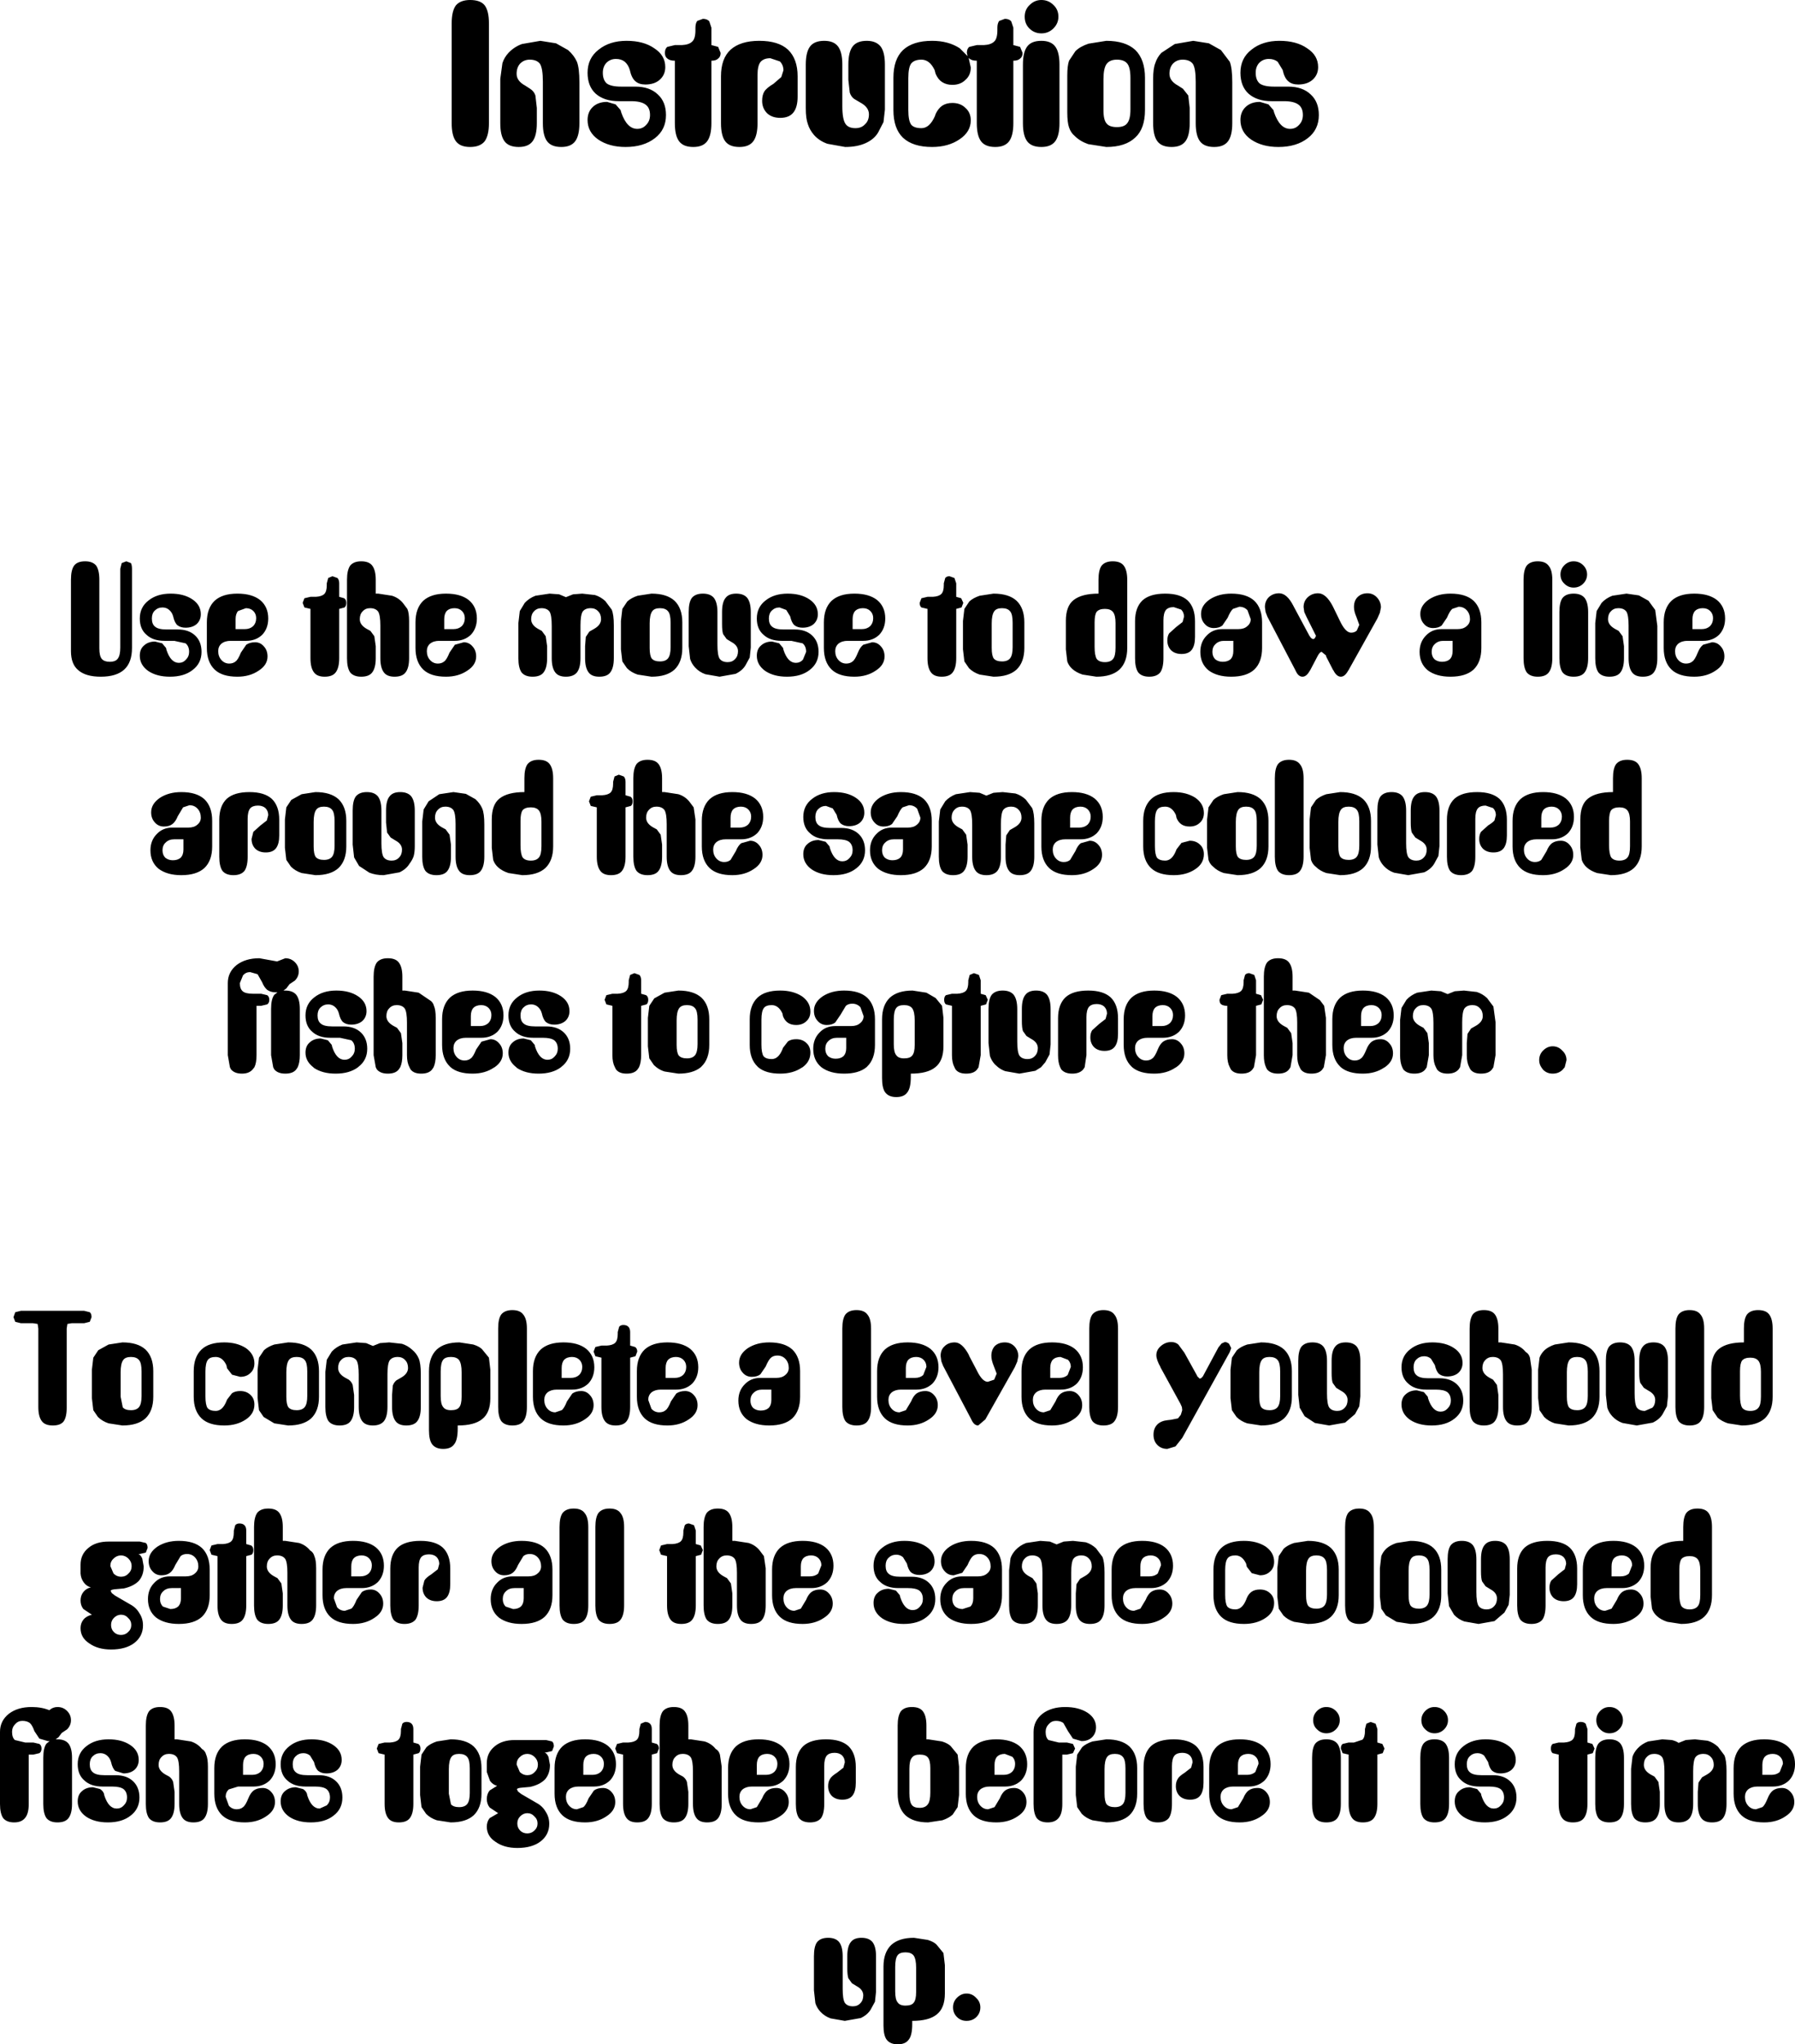 <?xml version="1.0" encoding="UTF-8" standalone="no"?>
<svg xmlns:xlink="http://www.w3.org/1999/xlink" height="287.9px" width="252.95px" xmlns="http://www.w3.org/2000/svg">
  <g transform="matrix(1.0, 0.0, 0.0, 1.0, 96.75, 151.6)">
    <path d="M-30.5 -151.6 Q-29.05 -151.6 -28.45 -150.85 -27.85 -150.05 -27.85 -148.3 L-27.85 -134.25 Q-27.85 -132.55 -28.45 -131.7 -29.1 -130.9 -30.5 -130.9 -31.9 -130.9 -32.5 -131.7 -33.1 -132.5 -33.1 -134.25 L-33.1 -148.3 Q-33.1 -150.05 -32.5 -150.85 -31.85 -151.6 -30.5 -151.6 M-2.7 -143.35 Q-3.05 -143.6 -3.05 -144.15 -3.05 -144.75 -2.7 -145.0 L-1.65 -145.25 -0.65 -145.25 Q0.35 -145.3 0.8 -145.75 1.25 -146.15 1.25 -147.35 L1.25 -147.7 Q1.25 -148.3 1.5 -148.65 L2.3 -148.95 Q2.9 -148.95 3.2 -148.6 L3.5 -147.7 3.5 -145.25 4.45 -145.0 4.8 -144.15 Q4.8 -143.6 4.45 -143.35 4.15 -143.05 3.5 -143.05 L3.5 -134.25 Q3.5 -132.5 2.9 -131.7 2.3 -130.9 0.95 -130.9 -0.45 -130.9 -1.05 -131.7 -1.65 -132.5 -1.65 -134.25 L-1.65 -143.05 Q-2.35 -143.05 -2.7 -143.35 M-9.95 -143.3 Q-10.75 -143.3 -11.3 -142.75 -11.8 -142.2 -11.8 -141.35 -11.8 -140.35 -11.25 -139.85 -10.65 -139.4 -9.2 -139.4 L-7.2 -139.4 Q-5.2 -139.4 -4.05 -138.3 -2.9 -137.25 -2.9 -135.4 -2.9 -133.35 -4.45 -132.15 -6.05 -130.9 -8.6 -130.9 -10.9 -130.9 -12.45 -131.95 -13.95 -133.0 -13.95 -134.7 -13.95 -135.85 -13.2 -136.55 -12.45 -137.25 -11.2 -137.25 L-10.0 -136.9 -9.3 -136.1 -9.2 -135.75 Q-8.4 -133.45 -6.95 -133.45 -6.2 -133.45 -5.7 -134.0 -5.15 -134.55 -5.15 -135.4 -5.15 -136.4 -5.75 -136.85 -6.4 -137.35 -7.8 -137.35 L-9.55 -137.35 Q-11.6 -137.35 -12.8 -138.4 -13.95 -139.45 -13.95 -141.35 -13.95 -143.4 -12.4 -144.6 -10.85 -145.85 -8.45 -145.85 -6.05 -145.85 -4.55 -144.8 -3.0 -143.8 -3.0 -142.15 -3.0 -141.05 -3.8 -140.35 -4.55 -139.7 -5.8 -139.7 -6.7 -139.7 -7.2 -140.15 -7.75 -140.6 -8.0 -141.75 -8.2 -142.45 -8.7 -142.9 -9.2 -143.3 -9.95 -143.3 M-15.1 -140.0 L-15.1 -134.25 Q-15.1 -132.5 -15.7 -131.7 -16.3 -130.9 -17.65 -130.9 -19.05 -130.9 -19.65 -131.7 -20.25 -132.5 -20.25 -134.25 L-20.25 -140.1 Q-20.25 -141.95 -20.65 -142.6 -21.1 -143.2 -22.1 -143.2 -22.9 -143.2 -23.45 -142.65 -23.95 -142.1 -23.95 -141.2 -23.95 -140.2 -22.75 -139.55 L-22.05 -139.1 Q-21.5 -138.75 -21.3 -138.15 L-21.1 -136.4 -21.1 -134.25 Q-21.1 -132.5 -21.7 -131.7 -22.3 -130.9 -23.65 -130.9 -25.05 -130.9 -25.65 -131.7 -26.25 -132.5 -26.25 -134.25 L-26.25 -140.5 -25.95 -142.7 Q-25.7 -143.5 -25.1 -144.15 -24.3 -145.0 -23.2 -145.4 L-20.6 -145.85 -18.4 -145.5 -16.7 -144.55 Q-15.85 -143.8 -15.45 -142.9 -15.1 -142.0 -15.1 -140.0 M-84.75 -72.55 Q-83.7 -72.55 -83.2 -71.95 -82.75 -71.3 -82.75 -69.95 L-82.75 -60.3 Q-82.75 -59.2 -82.4 -58.8 -82.05 -58.4 -81.3 -58.4 -80.45 -58.4 -80.15 -58.85 -79.8 -59.3 -79.8 -60.4 L-79.8 -71.5 -79.6 -72.3 -78.95 -72.55 -78.3 -72.3 Q-78.15 -72.0 -78.15 -71.5 L-78.15 -60.35 Q-78.15 -58.3 -79.25 -57.3 -80.35 -56.3 -82.55 -56.3 -84.65 -56.3 -85.7 -57.2 -86.75 -58.05 -86.75 -59.9 L-86.75 -69.95 Q-86.75 -71.35 -86.3 -71.95 -85.85 -72.55 -84.75 -72.55 M-20.95 -63.05 L-20.4 -62.75 -19.85 -62.0 -19.65 -60.6 -19.65 -58.9 Q-19.65 -57.55 -20.15 -56.9 -20.6 -56.3 -21.7 -56.3 -22.75 -56.3 -23.25 -56.9 -23.7 -57.55 -23.7 -58.9 L-23.7 -63.85 -23.5 -65.55 -22.8 -66.7 Q-22.2 -67.35 -21.3 -67.7 L-19.3 -68.0 -17.95 -67.9 -17.0 -67.5 -16.0 -67.9 -14.7 -68.0 -12.9 -67.8 Q-12.1 -67.55 -11.45 -66.95 L-10.55 -65.75 Q-10.25 -65.05 -10.25 -63.55 L-10.25 -58.9 Q-10.25 -57.55 -10.75 -56.9 -11.2 -56.3 -12.3 -56.3 -13.35 -56.3 -13.8 -56.9 -14.3 -57.55 -14.3 -58.9 L-14.3 -60.6 -14.2 -61.9 -13.7 -62.65 -13.0 -63.05 Q-12.05 -63.6 -12.05 -64.4 -12.05 -65.1 -12.45 -65.5 -12.85 -65.95 -13.5 -65.95 -14.3 -65.95 -14.65 -65.45 -14.95 -64.95 -14.95 -63.5 L-14.95 -58.9 Q-14.95 -57.55 -15.45 -56.9 -15.95 -56.3 -17.0 -56.3 -18.05 -56.3 -18.5 -56.9 -19.0 -57.55 -19.0 -58.9 L-19.0 -63.45 Q-19.0 -64.95 -19.3 -65.45 -19.65 -65.95 -20.45 -65.95 -21.1 -65.95 -21.5 -65.5 -21.9 -65.1 -21.9 -64.4 -21.9 -63.6 -20.95 -63.05 M-39.1 -64.15 L-39.1 -58.9 Q-39.1 -57.55 -39.6 -56.9 -40.05 -56.3 -41.15 -56.3 -42.2 -56.3 -42.65 -56.9 -43.15 -57.55 -43.15 -58.9 L-43.15 -63.5 Q-43.15 -64.95 -43.45 -65.45 -43.8 -65.95 -44.6 -65.95 -45.25 -65.95 -45.65 -65.5 -46.05 -65.1 -46.05 -64.4 -46.05 -63.6 -45.1 -63.05 L-44.55 -62.75 -44.0 -62.0 -43.8 -60.6 -43.8 -58.9 Q-43.8 -57.55 -44.3 -56.9 -44.75 -56.3 -45.85 -56.3 -46.9 -56.3 -47.4 -56.9 -47.85 -57.55 -47.85 -58.9 L-47.85 -69.95 Q-47.85 -71.3 -47.4 -71.95 -46.9 -72.55 -45.85 -72.55 -44.75 -72.55 -44.3 -71.95 -43.8 -71.3 -43.8 -69.95 L-43.8 -68.0 -43.45 -68.0 -41.5 -67.7 Q-40.55 -67.4 -39.95 -66.65 L-39.35 -65.85 Q-39.1 -65.3 -39.1 -64.15 M-37.1 -67.0 Q-36.0 -68.0 -33.9 -68.0 -31.85 -68.0 -30.7 -67.1 -29.55 -66.15 -29.55 -64.5 -29.55 -63.1 -30.4 -62.2 -31.3 -61.35 -32.65 -61.35 L-34.85 -61.35 Q-35.65 -61.35 -36.15 -60.95 -36.6 -60.55 -36.6 -59.9 -36.6 -59.15 -36.15 -58.65 -35.7 -58.15 -35.05 -58.15 -34.5 -58.15 -34.15 -58.45 -33.8 -58.7 -33.4 -59.7 L-32.65 -60.8 -31.4 -61.15 Q-30.65 -61.15 -30.15 -60.55 -29.65 -60.0 -29.65 -59.15 -29.65 -57.95 -30.9 -57.15 -32.15 -56.3 -33.9 -56.3 -36.05 -56.3 -37.1 -57.3 -38.2 -58.35 -38.2 -60.35 L-38.2 -63.95 Q-38.2 -65.95 -37.1 -67.0 M-32.7 -65.95 Q-33.4 -65.95 -33.8 -65.55 -34.15 -65.15 -34.15 -64.4 L-34.15 -63.0 -32.85 -63.0 Q-32.15 -63.0 -31.7 -63.4 -31.25 -63.85 -31.25 -64.55 -31.25 -65.15 -31.65 -65.55 -32.05 -65.95 -32.7 -65.95 M-6.9 -67.7 L-4.95 -68.0 Q-2.8 -68.0 -1.7 -67.0 -0.6 -65.95 -0.6 -63.95 L-0.6 -60.35 Q-0.6 -58.35 -1.7 -57.3 -2.8 -56.3 -4.95 -56.3 L-6.9 -56.6 Q-7.8 -56.9 -8.4 -57.5 L-9.05 -58.45 -9.25 -60.15 -9.25 -64.15 -9.05 -65.85 -8.35 -66.9 Q-7.8 -67.4 -6.9 -67.7 M-2.6 -65.5 Q-2.95 -65.95 -3.75 -65.95 -4.55 -65.95 -4.85 -65.5 -5.2 -65.0 -5.2 -63.8 L-5.2 -60.35 Q-5.2 -59.25 -4.9 -58.85 -4.55 -58.45 -3.75 -58.45 -2.95 -58.45 -2.6 -58.9 -2.25 -59.35 -2.25 -60.45 L-2.25 -63.9 Q-2.25 -65.1 -2.6 -65.5 M-66.5 -67.0 Q-65.4 -68.0 -63.3 -68.0 -61.25 -68.0 -60.1 -67.1 -58.95 -66.15 -58.95 -64.5 -58.95 -63.1 -59.8 -62.2 -60.7 -61.35 -62.05 -61.35 L-64.25 -61.35 Q-65.05 -61.35 -65.55 -60.95 -66.0 -60.55 -66.0 -59.9 -66.0 -59.15 -65.55 -58.65 -65.1 -58.15 -64.45 -58.15 -63.9 -58.15 -63.55 -58.45 -63.2 -58.7 -62.8 -59.7 L-62.05 -60.8 Q-61.55 -61.15 -60.8 -61.15 -60.05 -61.15 -59.55 -60.55 -59.05 -60.0 -59.05 -59.15 -59.05 -57.95 -60.3 -57.15 -61.55 -56.3 -63.3 -56.3 -65.45 -56.3 -66.5 -57.3 -67.6 -58.35 -67.6 -60.35 L-67.6 -63.95 Q-67.6 -65.95 -66.5 -67.0 M-68.45 -65.1 Q-68.45 -64.25 -69.05 -63.7 -69.65 -63.2 -70.6 -63.2 -71.3 -63.2 -71.75 -63.55 -72.15 -63.9 -72.35 -64.8 -72.5 -65.35 -72.9 -65.7 -73.3 -66.05 -73.85 -66.05 -74.5 -66.05 -74.95 -65.6 -75.35 -65.2 -75.35 -64.5 -75.35 -63.7 -74.9 -63.35 -74.45 -62.95 -73.3 -62.95 L-71.7 -62.95 Q-70.15 -62.95 -69.25 -62.1 -68.35 -61.25 -68.35 -59.8 -68.35 -58.2 -69.6 -57.25 -70.8 -56.3 -72.8 -56.3 -74.65 -56.3 -75.85 -57.1 -77.05 -57.95 -77.05 -59.25 -77.05 -60.2 -76.45 -60.7 -75.85 -61.25 -74.9 -61.25 L-73.9 -61.0 -73.35 -60.35 -73.3 -60.1 Q-72.7 -58.25 -71.55 -58.25 -70.95 -58.25 -70.55 -58.7 -70.1 -59.15 -70.1 -59.8 -70.1 -60.6 -70.6 -61.0 L-72.2 -61.35 -73.55 -61.35 Q-75.2 -61.35 -76.1 -62.2 -77.05 -63.0 -77.05 -64.5 -77.05 -66.1 -75.8 -67.05 -74.6 -68.0 -72.7 -68.0 -70.85 -68.0 -69.65 -67.2 -68.45 -66.4 -68.45 -65.1 M-62.25 -63.0 Q-61.55 -63.0 -61.1 -63.4 -60.65 -63.85 -60.65 -64.55 -60.65 -65.15 -61.05 -65.55 -61.45 -65.95 -62.1 -65.95 L-63.2 -65.55 Q-63.55 -65.15 -63.55 -64.4 L-63.55 -63.0 -62.25 -63.0 M-49.9 -70.45 L-49.2 -70.2 Q-48.95 -69.95 -48.95 -69.45 L-48.95 -67.55 -48.25 -67.35 Q-47.95 -67.15 -47.95 -66.7 -47.95 -66.25 -48.2 -66.05 L-48.95 -65.85 -48.95 -58.9 Q-48.95 -57.55 -49.45 -56.9 -49.9 -56.3 -51.0 -56.3 -52.05 -56.3 -52.5 -56.9 -53.0 -57.55 -53.0 -58.9 L-53.0 -65.85 -53.85 -66.05 -54.1 -66.7 -53.85 -67.35 -53.0 -67.55 -52.25 -67.55 Q-51.4 -67.6 -51.05 -67.95 -50.7 -68.3 -50.7 -69.2 L-50.7 -69.45 -50.5 -70.2 -49.9 -70.45 M-45.05 -40.05 Q-44.0 -40.05 -43.5 -39.45 -43.0 -38.8 -43.0 -37.45 L-43.0 -32.85 Q-43.0 -31.4 -42.7 -30.9 -42.35 -30.4 -41.55 -30.4 -40.9 -30.4 -40.5 -30.85 -40.1 -31.25 -40.1 -31.95 -40.1 -32.75 -41.05 -33.25 L-41.7 -33.65 -42.2 -34.35 -42.35 -35.75 -42.35 -37.45 Q-42.35 -38.85 -41.85 -39.45 -41.4 -40.05 -40.35 -40.05 -39.3 -40.05 -38.8 -39.45 -38.3 -38.8 -38.3 -37.45 L-38.3 -32.45 Q-38.3 -31.6 -38.45 -31.05 -38.6 -30.55 -39.05 -29.95 -39.5 -29.2 -40.45 -28.75 L-42.7 -28.35 Q-43.8 -28.35 -44.7 -28.7 L-46.15 -29.65 -46.85 -30.85 -47.05 -32.65 -47.05 -37.45 Q-47.05 -38.85 -46.6 -39.45 -46.1 -40.05 -45.05 -40.05 M-54.25 -39.75 L-52.3 -40.05 Q-50.15 -40.05 -49.05 -39.05 -47.95 -38.0 -47.95 -36.0 L-47.95 -32.4 Q-47.95 -30.4 -49.05 -29.35 -50.15 -28.35 -52.3 -28.35 L-54.25 -28.65 Q-55.15 -28.95 -55.75 -29.55 L-56.4 -30.5 -56.6 -32.2 -56.6 -36.2 -56.4 -37.9 -55.7 -38.95 -54.25 -39.75 M-52.2 -37.55 Q-52.55 -37.05 -52.55 -35.85 L-52.55 -32.4 Q-52.55 -31.3 -52.25 -30.9 -51.9 -30.5 -51.1 -30.5 -50.3 -30.5 -49.95 -30.95 -49.6 -31.4 -49.6 -32.5 L-49.6 -35.95 Q-49.6 -37.15 -49.95 -37.55 -50.3 -38.0 -51.1 -38.0 -51.9 -38.0 -52.2 -37.55 M-60.4 -38.15 Q-61.15 -38.15 -61.5 -37.75 -61.85 -37.3 -61.85 -36.3 L-61.85 -30.95 Q-61.85 -29.6 -62.3 -28.95 -62.8 -28.35 -63.85 -28.35 -64.9 -28.35 -65.4 -28.95 -65.85 -29.6 -65.85 -30.95 L-65.85 -36.15 Q-65.85 -38.1 -64.8 -39.1 -63.75 -40.05 -61.6 -40.05 -59.5 -40.05 -58.45 -39.1 -57.4 -38.1 -57.4 -36.15 L-57.4 -33.95 Q-57.4 -32.75 -57.85 -32.15 -58.3 -31.55 -59.3 -31.55 -60.2 -31.55 -60.75 -32.05 -61.3 -32.6 -61.3 -33.45 L-61.05 -34.45 -60.05 -35.35 -59.15 -36.05 -58.95 -36.8 Q-58.95 -37.4 -59.35 -37.8 -59.75 -38.15 -60.4 -38.15 M-70.05 -38.2 L-70.95 -37.9 -71.7 -36.65 Q-72.0 -35.9 -72.45 -35.55 -72.9 -35.2 -73.65 -35.2 -74.45 -35.2 -74.95 -35.8 -75.45 -36.35 -75.45 -37.2 -75.45 -38.4 -74.2 -39.25 -72.95 -40.05 -71.2 -40.05 -69.05 -40.05 -67.95 -39.05 -66.85 -38.0 -66.85 -36.0 L-66.85 -32.4 Q-66.85 -30.4 -67.95 -29.35 -69.05 -28.35 -71.2 -28.35 -73.2 -28.35 -74.4 -29.25 -75.55 -30.2 -75.55 -31.85 -75.55 -33.25 -74.65 -34.15 -73.8 -35.05 -72.45 -35.05 L-70.2 -35.05 Q-69.4 -35.05 -68.95 -35.45 -68.45 -35.85 -68.45 -36.45 -68.45 -37.2 -68.9 -37.7 -69.35 -38.2 -70.05 -38.2 M-70.9 -33.4 L-72.2 -33.4 Q-72.95 -33.4 -73.4 -32.95 -73.85 -32.55 -73.85 -31.85 -73.85 -31.2 -73.45 -30.8 -73.0 -30.45 -72.4 -30.45 -71.7 -30.45 -71.3 -30.8 -70.9 -31.2 -70.9 -31.95 L-70.9 -33.4 M-62.95 -13.15 Q-62.95 -12.35 -62.55 -12.0 -62.15 -11.65 -61.1 -11.65 L-59.95 -11.65 -59.1 -11.45 Q-58.8 -11.25 -58.8 -10.8 -58.8 -10.35 -59.1 -10.15 L-59.95 -9.95 -60.6 -9.95 -60.6 -3.0 Q-60.6 -1.9 -60.9 -1.3 L-61.1 -1.05 Q-61.6 -0.4 -62.65 -0.4 -63.7 -0.4 -64.2 -1.0 L-64.35 -1.3 -64.65 -3.0 -64.65 -13.15 Q-64.65 -14.7 -63.4 -15.7 -62.15 -16.65 -60.2 -16.65 L-57.7 -16.2 -56.55 -16.65 Q-55.75 -16.65 -55.2 -16.1 -54.65 -15.55 -54.65 -14.8 -54.65 -14.05 -55.2 -13.5 L-55.95 -13.0 -56.4 -12.4 -56.8 -12.1 -56.55 -12.1 Q-55.5 -12.1 -55.0 -11.5 -54.5 -10.85 -54.5 -9.5 L-54.5 -3.0 Q-54.5 -1.95 -54.8 -1.3 L-55.0 -1.0 Q-55.45 -0.4 -56.55 -0.4 -57.6 -0.4 -58.1 -1.0 L-58.25 -1.3 -58.55 -3.0 -58.55 -9.5 Q-58.55 -10.9 -58.1 -11.5 L-57.65 -11.85 -57.9 -11.85 Q-58.6 -11.85 -59.1 -12.2 -59.55 -12.6 -59.8 -13.25 L-60.45 -14.4 -61.5 -14.7 Q-62.1 -14.7 -62.5 -14.25 L-62.95 -13.15 M-40.55 -16.05 Q-40.05 -15.4 -40.05 -14.05 L-40.05 -12.1 -39.7 -12.1 -37.75 -11.8 -36.2 -10.75 Q-35.75 -10.5 -35.6 -9.95 -35.35 -9.4 -35.35 -8.25 L-35.35 -3.0 Q-35.35 -1.95 -35.65 -1.3 L-35.85 -1.0 Q-36.3 -0.4 -37.4 -0.4 -38.45 -0.4 -38.9 -1.0 L-39.05 -1.3 Q-39.4 -1.95 -39.4 -3.0 L-39.4 -7.6 Q-39.4 -9.05 -39.7 -9.55 -40.05 -10.05 -40.85 -10.05 -41.5 -10.05 -41.9 -9.6 -42.3 -9.2 -42.3 -8.5 -42.3 -7.7 -41.35 -7.15 L-40.8 -6.85 -40.25 -6.1 -40.05 -4.7 -40.05 -3.0 Q-40.05 -1.95 -40.35 -1.3 L-40.55 -1.0 Q-41.0 -0.4 -42.1 -0.4 -43.15 -0.4 -43.65 -1.0 L-43.8 -1.3 -44.1 -3.0 -44.1 -14.05 Q-44.1 -15.4 -43.65 -16.05 -43.15 -16.65 -42.1 -16.65 -41.0 -16.65 -40.55 -16.05 M-51.55 -7.45 Q-51.1 -7.05 -49.95 -7.05 L-48.35 -7.05 Q-46.8 -7.05 -45.9 -6.2 -45.0 -5.35 -45.0 -3.9 -45.0 -2.3 -46.25 -1.35 L-46.3 -1.3 Q-47.5 -0.4 -49.45 -0.4 -51.3 -0.4 -52.5 -1.2 L-52.6 -1.3 Q-53.7 -2.15 -53.7 -3.35 -53.7 -4.3 -53.1 -4.8 -52.5 -5.35 -51.55 -5.35 L-50.55 -5.1 -50.0 -4.45 -49.95 -4.2 Q-49.35 -2.35 -48.2 -2.35 -47.6 -2.35 -47.2 -2.8 -46.75 -3.25 -46.75 -3.9 -46.75 -4.7 -47.25 -5.1 L-48.85 -5.45 -50.2 -5.45 Q-51.85 -5.45 -52.75 -6.3 -53.7 -7.1 -53.7 -8.6 -53.7 -10.2 -52.45 -11.15 -51.25 -12.1 -49.35 -12.1 -47.5 -12.1 -46.3 -11.3 -45.1 -10.5 -45.1 -9.2 -45.1 -8.35 -45.7 -7.8 -46.3 -7.3 -47.25 -7.3 -47.95 -7.3 -48.4 -7.65 -48.8 -8.0 -49.0 -8.9 -49.15 -9.45 -49.55 -9.8 -49.95 -10.15 -50.5 -10.15 -51.15 -10.15 -51.6 -9.7 -52.0 -9.3 -52.0 -8.6 -52.0 -7.8 -51.55 -7.45 M-5.5 -44.6 Q-4.4 -44.6 -3.95 -44.0 -3.45 -43.35 -3.45 -42.0 L-3.45 -40.05 -3.1 -40.05 -1.15 -39.75 Q-0.2 -39.45 0.4 -38.7 L1.0 -37.9 1.25 -36.2 1.25 -30.95 Q1.25 -29.6 0.75 -28.95 0.3 -28.35 -0.8 -28.35 -1.85 -28.35 -2.3 -28.95 -2.8 -29.6 -2.8 -30.95 L-2.8 -35.55 Q-2.8 -37.0 -3.1 -37.5 -3.45 -38.0 -4.25 -38.0 -4.9 -38.0 -5.3 -37.55 -5.7 -37.15 -5.7 -36.45 -5.7 -35.65 -4.75 -35.1 L-4.2 -34.8 -3.65 -34.05 -3.45 -32.65 -3.45 -30.95 Q-3.45 -29.6 -3.95 -28.95 -4.4 -28.35 -5.5 -28.35 -6.55 -28.35 -7.05 -28.95 -7.5 -29.6 -7.5 -30.95 L-7.5 -42.0 Q-7.5 -43.35 -7.05 -44.0 -6.55 -44.6 -5.5 -44.6 M-7.6 -38.75 Q-7.6 -38.3 -7.85 -38.1 L-8.6 -37.9 -8.6 -30.95 Q-8.6 -29.6 -9.1 -28.95 -9.55 -28.35 -10.65 -28.35 -11.7 -28.35 -12.15 -28.95 -12.65 -29.6 -12.65 -30.95 L-12.65 -37.9 -13.5 -38.1 -13.75 -38.75 -13.5 -39.4 -12.65 -39.6 -11.9 -39.6 Q-11.05 -39.65 -10.7 -40.0 -10.35 -40.35 -10.35 -41.25 L-10.35 -41.5 -10.15 -42.25 -9.55 -42.5 -8.85 -42.25 Q-8.6 -42.0 -8.6 -41.5 L-8.6 -39.6 -7.9 -39.4 Q-7.6 -39.2 -7.6 -38.75 M-18.8 -42.0 L-18.8 -32.4 Q-18.8 -30.4 -19.9 -29.35 -21.0 -28.35 -23.15 -28.35 L-25.1 -28.65 Q-26.0 -28.95 -26.55 -29.45 -27.05 -29.9 -27.25 -30.5 L-27.45 -32.2 -27.45 -36.2 Q-27.45 -38.3 -26.35 -39.15 -25.2 -40.05 -22.85 -40.05 L-22.85 -42.0 Q-22.85 -43.4 -22.4 -44.0 -21.9 -44.6 -20.85 -44.6 -19.75 -44.6 -19.3 -44.0 -18.8 -43.35 -18.8 -42.0 M-28.8 -37.75 Q-28.5 -37.05 -28.5 -35.5 L-28.5 -30.95 Q-28.5 -29.6 -29.0 -28.95 -29.45 -28.35 -30.55 -28.35 -31.6 -28.35 -32.05 -28.95 -32.55 -29.6 -32.55 -30.95 L-32.55 -35.55 Q-32.55 -37.0 -32.85 -37.5 -33.2 -38.0 -34.0 -38.0 -34.65 -38.0 -35.05 -37.55 -35.45 -37.15 -35.45 -36.45 -35.45 -35.65 -34.5 -35.1 L-33.95 -34.8 -33.4 -34.05 -33.2 -32.65 -33.2 -30.95 Q-33.2 -29.6 -33.7 -28.95 -34.15 -28.35 -35.25 -28.35 -36.3 -28.35 -36.8 -28.95 -37.25 -29.6 -37.25 -30.95 L-37.25 -35.9 -37.05 -37.6 -36.35 -38.75 -34.85 -39.75 -32.85 -40.05 -31.1 -39.8 -29.75 -39.05 Q-29.1 -38.45 -28.8 -37.75 M-21.95 -37.9 Q-22.75 -37.9 -23.1 -37.5 -23.4 -37.1 -23.4 -36.0 L-23.4 -32.55 Q-23.4 -31.35 -23.1 -30.85 -22.75 -30.4 -21.95 -30.4 -21.15 -30.4 -20.8 -30.85 -20.45 -31.25 -20.45 -32.45 L-20.45 -35.9 Q-20.45 -37.0 -20.8 -37.45 -21.15 -37.9 -21.95 -37.9 M-30.4 -7.1 L-29.1 -7.1 Q-28.4 -7.1 -27.95 -7.5 -27.5 -7.95 -27.5 -8.65 -27.5 -9.25 -27.9 -9.65 -28.3 -10.05 -28.95 -10.05 -29.65 -10.05 -30.05 -9.65 -30.4 -9.25 -30.4 -8.5 L-30.4 -7.1 M-33.35 -11.1 Q-32.25 -12.1 -30.15 -12.1 -28.1 -12.1 -26.95 -11.2 -25.8 -10.25 -25.8 -8.6 -25.8 -7.2 -26.65 -6.3 -27.55 -5.45 -28.9 -5.45 L-31.1 -5.45 Q-31.9 -5.45 -32.4 -5.05 -32.85 -4.65 -32.85 -4.0 -32.85 -3.25 -32.4 -2.75 -31.95 -2.25 -31.3 -2.25 -30.75 -2.25 -30.4 -2.55 -30.05 -2.8 -29.65 -3.8 L-28.9 -4.9 -27.65 -5.25 Q-26.9 -5.25 -26.4 -4.65 -25.9 -4.1 -25.9 -3.25 -25.9 -2.1 -27.05 -1.3 L-27.15 -1.25 Q-28.4 -0.4 -30.15 -0.4 -32.2 -0.4 -33.25 -1.3 L-33.35 -1.4 Q-34.45 -2.45 -34.45 -4.45 L-34.45 -8.05 Q-34.45 -10.05 -33.35 -11.1 M-21.9 -10.15 Q-22.55 -10.15 -23.0 -9.7 -23.4 -9.3 -23.4 -8.6 -23.4 -7.8 -22.95 -7.45 -22.5 -7.05 -21.35 -7.05 L-19.75 -7.05 Q-18.2 -7.05 -17.3 -6.2 -16.4 -5.35 -16.4 -3.9 -16.4 -2.3 -17.65 -1.35 L-17.7 -1.3 Q-18.9 -0.4 -20.85 -0.4 -22.7 -0.4 -23.9 -1.2 L-24.0 -1.3 Q-25.1 -2.15 -25.1 -3.35 -25.1 -4.3 -24.5 -4.8 -23.9 -5.35 -22.95 -5.35 L-21.95 -5.1 -21.4 -4.45 -21.35 -4.2 Q-20.75 -2.35 -19.6 -2.35 -19.0 -2.35 -18.6 -2.8 -18.15 -3.25 -18.15 -3.9 -18.15 -4.7 -18.65 -5.1 -19.15 -5.45 -20.25 -5.45 L-21.6 -5.45 Q-23.25 -5.45 -24.15 -6.3 -25.1 -7.1 -25.1 -8.6 -25.1 -10.2 -23.85 -11.15 -22.65 -12.1 -20.75 -12.1 -18.9 -12.1 -17.7 -11.3 -16.5 -10.5 -16.5 -9.2 -16.5 -8.35 -17.1 -7.8 -17.7 -7.3 -18.65 -7.3 -19.35 -7.3 -19.8 -7.65 -20.2 -8.0 -20.4 -8.9 -20.55 -9.45 -20.95 -9.8 -21.35 -10.15 -21.9 -10.15 M-8.15 -13.55 L-7.95 -14.3 -7.35 -14.55 -6.65 -14.3 Q-6.4 -14.05 -6.4 -13.55 L-6.4 -11.65 -5.7 -11.45 Q-5.4 -11.25 -5.4 -10.8 -5.4 -10.35 -5.65 -10.15 L-6.4 -9.95 -6.4 -3.0 Q-6.4 -1.95 -6.7 -1.3 L-6.9 -1.0 Q-7.35 -0.4 -8.45 -0.4 -9.5 -0.4 -9.95 -1.0 L-10.1 -1.3 Q-10.45 -1.95 -10.45 -3.0 L-10.45 -9.95 -11.3 -10.15 -11.55 -10.8 -11.3 -11.45 -10.45 -11.65 -9.7 -11.65 Q-8.85 -11.7 -8.5 -12.05 -8.15 -12.4 -8.15 -13.3 L-8.15 -13.55 M-1.15 -12.1 Q1.0 -12.1 2.1 -11.1 3.2 -10.05 3.2 -8.05 L3.2 -4.45 Q3.2 -2.45 2.1 -1.4 L2.0 -1.3 Q0.9 -0.4 -1.15 -0.4 L-3.1 -0.7 Q-3.75 -0.9 -4.25 -1.3 L-4.6 -1.6 -5.25 -2.55 -5.45 -4.25 -5.45 -8.25 -5.25 -9.95 -4.55 -11.0 -3.1 -11.8 -1.15 -12.1 M-1.4 -7.9 L-1.4 -4.45 Q-1.4 -3.35 -1.1 -2.95 -0.75 -2.55 0.05 -2.55 0.85 -2.55 1.2 -3.0 1.55 -3.45 1.55 -4.55 L1.55 -8.0 Q1.55 -9.2 1.2 -9.6 0.85 -10.05 0.05 -10.05 -0.75 -10.05 -1.05 -9.6 -1.4 -9.1 -1.4 -7.9 M82.05 -143.3 Q81.25 -143.3 80.7 -142.75 80.2 -142.2 80.2 -141.35 80.2 -140.35 80.75 -139.85 81.35 -139.4 82.8 -139.4 L84.8 -139.4 Q86.8 -139.4 87.95 -138.3 89.1 -137.25 89.1 -135.4 89.1 -133.35 87.55 -132.15 85.95 -130.9 83.4 -130.9 81.1 -130.9 79.55 -131.95 78.05 -133.0 78.05 -134.7 78.05 -135.85 78.8 -136.55 79.55 -137.25 80.8 -137.25 L82.0 -136.9 82.7 -136.1 82.8 -135.75 Q83.6 -133.45 85.05 -133.45 85.8 -133.45 86.3 -134.0 86.85 -134.55 86.85 -135.4 86.85 -136.4 86.25 -136.85 85.6 -137.35 84.2 -137.35 L82.45 -137.35 Q80.4 -137.35 79.2 -138.4 78.05 -139.45 78.05 -141.35 78.05 -143.4 79.6 -144.6 81.15 -145.85 83.55 -145.85 85.95 -145.85 87.45 -144.8 89.0 -143.8 89.0 -142.15 89.0 -141.05 88.2 -140.35 87.45 -139.7 86.2 -139.7 85.3 -139.7 84.8 -140.15 84.25 -140.6 84.0 -141.75 L83.3 -142.9 Q82.8 -143.3 82.05 -143.3 M48.35 -150.9 Q49.05 -151.6 50.0 -151.6 51.0 -151.6 51.7 -150.9 52.4 -150.25 52.4 -149.25 52.4 -148.3 51.7 -147.6 51.0 -146.9 50.0 -146.9 49.0 -146.9 48.3 -147.6 47.65 -148.25 47.65 -149.25 47.65 -150.25 48.35 -150.9 M44.85 -148.95 Q45.45 -148.95 45.75 -148.6 L46.05 -147.7 46.05 -145.25 47.0 -145.0 47.35 -144.15 Q47.35 -143.6 47.0 -143.35 46.7 -143.05 46.05 -143.05 L46.05 -134.25 Q46.05 -132.5 45.45 -131.7 44.85 -130.9 43.5 -130.9 42.1 -130.9 41.5 -131.7 40.9 -132.5 40.9 -134.25 L40.9 -143.05 Q40.2 -143.05 39.85 -143.35 L39.75 -143.45 40.05 -142.1 Q40.05 -141.0 39.3 -140.35 38.6 -139.65 37.45 -139.65 36.6 -139.65 36.0 -140.05 35.45 -140.4 35.1 -141.2 L34.95 -141.75 Q34.25 -143.2 33.1 -143.2 32.1 -143.2 31.65 -142.65 31.25 -142.1 31.25 -140.6 L31.25 -136.1 Q31.25 -134.6 31.65 -134.05 32.05 -133.55 33.1 -133.55 34.25 -133.55 35.0 -135.25 L35.1 -135.55 Q35.45 -136.3 36.0 -136.7 36.6 -137.1 37.45 -137.1 38.6 -137.1 39.3 -136.4 40.05 -135.75 40.05 -134.65 40.05 -133.05 38.5 -132.0 36.9 -130.9 34.6 -130.9 31.9 -130.9 30.5 -132.2 29.15 -133.5 29.15 -136.1 L29.15 -140.65 Q29.15 -143.25 30.5 -144.55 31.9 -145.85 34.6 -145.85 36.9 -145.85 38.5 -144.8 L39.6 -143.7 39.5 -144.15 Q39.5 -144.75 39.85 -145.0 L40.9 -145.25 41.9 -145.25 Q42.9 -145.3 43.35 -145.75 43.8 -146.15 43.8 -147.35 L43.8 -147.7 Q43.8 -148.3 44.05 -148.65 L44.85 -148.95 M27.95 -142.5 L27.95 -136.15 27.75 -134.4 27.0 -132.95 Q26.45 -132.0 25.25 -131.45 24.05 -130.9 22.35 -130.9 L19.85 -131.35 Q18.7 -131.75 17.95 -132.6 17.35 -133.3 17.1 -134.1 16.8 -134.9 16.8 -136.35 L16.8 -142.5 Q16.8 -144.25 17.4 -145.05 18.0 -145.85 19.4 -145.85 20.75 -145.85 21.35 -145.05 21.95 -144.25 21.95 -142.5 L21.95 -136.65 Q21.95 -134.8 22.4 -134.15 22.8 -133.55 23.8 -133.55 24.65 -133.55 25.15 -134.1 25.7 -134.6 25.7 -135.5 25.7 -136.5 24.5 -137.15 L23.65 -137.65 Q23.2 -137.95 23.0 -138.55 L22.8 -140.35 22.8 -142.5 Q22.8 -144.25 23.4 -145.05 24.0 -145.85 25.4 -145.85 26.7 -145.85 27.35 -145.05 27.95 -144.25 27.95 -142.5 M11.8 -143.4 Q10.85 -143.4 10.4 -142.85 10.0 -142.3 10.0 -141.05 L10.0 -134.25 Q10.0 -132.5 9.4 -131.7 8.8 -130.9 7.45 -130.9 6.05 -130.9 5.45 -131.7 4.85 -132.5 4.85 -134.25 L4.85 -140.85 Q4.85 -143.35 6.2 -144.6 7.6 -145.85 10.25 -145.85 12.95 -145.85 14.3 -144.6 15.65 -143.3 15.65 -140.85 L15.65 -138.0 Q15.65 -136.5 15.05 -135.75 14.45 -135.0 13.2 -135.0 12.05 -135.0 11.35 -135.65 10.65 -136.35 10.65 -137.4 10.65 -138.2 10.95 -138.7 11.25 -139.2 12.25 -139.8 L13.35 -140.75 13.65 -141.7 Q13.65 -142.45 13.15 -142.95 L11.8 -143.4 M73.6 -145.5 L75.3 -144.55 76.55 -142.9 Q76.9 -142.0 76.9 -140.0 L76.9 -134.25 Q76.9 -132.5 76.3 -131.7 75.7 -130.9 74.35 -130.9 72.95 -130.9 72.35 -131.7 71.75 -132.5 71.75 -134.25 L71.75 -140.1 Q71.75 -141.95 71.35 -142.6 70.9 -143.2 69.9 -143.2 69.1 -143.2 68.55 -142.65 68.05 -142.1 68.05 -141.2 68.05 -140.2 69.25 -139.55 L69.95 -139.1 70.7 -138.15 70.9 -136.4 70.9 -134.25 Q70.9 -132.5 70.3 -131.7 69.7 -130.9 68.35 -130.9 66.95 -130.9 66.35 -131.7 65.75 -132.5 65.75 -134.25 L65.75 -140.5 Q65.75 -141.95 66.05 -142.7 66.3 -143.5 66.9 -144.15 L68.8 -145.4 71.4 -145.85 73.6 -145.5 M62.55 -140.6 Q62.55 -142.1 62.1 -142.65 61.65 -143.2 60.65 -143.2 59.65 -143.2 59.2 -142.6 58.75 -142.0 58.75 -140.45 L58.75 -136.05 Q58.75 -134.7 59.2 -134.2 59.6 -133.7 60.65 -133.7 61.7 -133.7 62.1 -134.25 62.55 -134.8 62.55 -136.2 L62.55 -140.6 M64.6 -140.65 L64.6 -136.1 Q64.6 -133.5 63.25 -132.25 61.85 -130.9 59.15 -130.9 L56.6 -131.3 Q55.45 -131.7 54.7 -132.45 54.15 -132.9 53.9 -133.65 53.65 -134.35 53.65 -135.8 L53.65 -140.95 Q53.65 -142.35 53.9 -143.05 L54.8 -144.4 Q55.45 -145.05 56.65 -145.45 L59.15 -145.85 Q61.85 -145.85 63.25 -144.55 64.6 -143.2 64.6 -140.65 M52.55 -142.5 L52.55 -134.25 Q52.55 -132.5 51.95 -131.7 51.35 -130.9 50.0 -130.9 48.6 -130.9 48.0 -131.7 47.4 -132.5 47.4 -134.25 L47.4 -142.5 Q47.4 -144.25 48.0 -145.05 48.6 -145.85 50.0 -145.85 51.35 -145.85 51.95 -145.05 52.55 -144.25 52.55 -142.5 M58.5 -71.95 Q59.0 -72.55 60.05 -72.55 61.15 -72.55 61.6 -71.95 62.1 -71.3 62.1 -69.95 L62.1 -60.35 Q62.1 -58.35 61.0 -57.3 59.9 -56.3 57.75 -56.3 L55.8 -56.6 Q54.9 -56.9 54.35 -57.4 53.85 -57.85 53.65 -58.45 L53.45 -60.15 53.45 -64.15 Q53.45 -66.25 54.55 -67.1 55.7 -68.0 58.05 -68.0 L58.05 -69.95 Q58.05 -71.35 58.5 -71.95 M57.5 -63.95 L57.5 -60.5 Q57.5 -59.3 57.8 -58.8 58.15 -58.35 58.95 -58.35 59.75 -58.35 60.1 -58.8 60.45 -59.2 60.45 -60.4 L60.45 -63.85 Q60.45 -64.95 60.1 -65.4 59.75 -65.85 58.95 -65.85 58.15 -65.85 57.8 -65.45 57.5 -65.05 57.5 -63.95 M46.5 -67.0 Q47.6 -65.95 47.6 -63.95 L47.6 -60.35 Q47.6 -58.35 46.5 -57.3 45.4 -56.3 43.25 -56.3 L41.3 -56.6 Q40.4 -56.9 39.8 -57.5 L39.15 -58.45 38.95 -60.15 38.95 -64.15 39.15 -65.85 39.85 -66.9 Q40.4 -67.4 41.3 -67.7 L43.25 -68.0 Q45.4 -68.0 46.5 -67.0 M44.45 -65.95 Q43.65 -65.95 43.35 -65.5 43.0 -65.0 43.0 -63.8 L43.0 -60.35 Q43.0 -59.25 43.3 -58.85 43.65 -58.45 44.45 -58.45 45.25 -58.45 45.6 -58.9 45.95 -59.35 45.95 -60.45 L45.95 -63.9 Q45.95 -65.1 45.6 -65.5 45.25 -65.95 44.45 -65.95 M75.5 -63.0 L77.75 -63.0 Q78.55 -63.0 79.0 -63.4 79.5 -63.8 79.5 -64.4 L79.05 -65.65 Q78.6 -66.15 77.9 -66.15 L77.0 -65.85 Q76.65 -65.55 76.25 -64.6 L75.5 -63.5 Q75.05 -63.15 74.3 -63.15 73.5 -63.15 73.0 -63.75 72.5 -64.3 72.5 -65.15 72.5 -66.35 73.75 -67.2 75.0 -68.0 76.75 -68.0 78.9 -68.0 80.0 -67.0 81.1 -65.95 81.1 -63.95 L81.1 -60.35 Q81.1 -58.35 80.0 -57.3 78.9 -56.3 76.75 -56.3 74.75 -56.3 73.55 -57.2 72.4 -58.15 72.4 -59.8 72.4 -61.2 73.3 -62.1 74.15 -63.0 75.5 -63.0 M71.65 -61.9 Q71.65 -60.7 71.2 -60.1 70.75 -59.5 69.75 -59.5 68.85 -59.5 68.3 -60.0 67.75 -60.55 67.75 -61.4 67.75 -62.0 68.0 -62.4 L69.0 -63.3 69.9 -64.0 70.1 -64.75 Q70.1 -65.35 69.7 -65.75 L68.65 -66.1 Q67.9 -66.1 67.55 -65.7 67.2 -65.25 67.2 -64.25 L67.2 -58.9 Q67.2 -57.55 66.75 -56.9 66.25 -56.3 65.2 -56.3 64.15 -56.3 63.65 -56.9 63.2 -57.55 63.2 -58.9 L63.2 -64.1 Q63.2 -66.05 64.25 -67.05 65.3 -68.0 67.45 -68.0 69.55 -68.0 70.6 -67.05 71.65 -66.05 71.65 -64.1 L71.65 -61.9 M77.05 -61.35 L75.75 -61.35 Q75.0 -61.35 74.55 -60.9 74.1 -60.5 74.1 -59.8 74.1 -59.15 74.5 -58.75 74.95 -58.4 75.55 -58.4 76.25 -58.4 76.65 -58.75 77.05 -59.15 77.05 -59.9 L77.05 -61.35 M14.05 -65.7 L13.1 -66.05 Q12.45 -66.05 12.0 -65.6 11.6 -65.2 11.6 -64.5 11.6 -63.7 12.05 -63.35 12.5 -62.95 13.65 -62.95 L15.25 -62.95 Q16.8 -62.95 17.7 -62.1 18.6 -61.25 18.6 -59.8 18.6 -58.2 17.35 -57.25 16.15 -56.3 14.15 -56.3 12.3 -56.3 11.1 -57.1 9.9 -57.95 9.9 -59.25 9.9 -60.2 10.5 -60.7 11.1 -61.25 12.05 -61.25 L13.05 -61.0 13.6 -60.35 13.65 -60.1 Q14.25 -58.25 15.4 -58.25 16.0 -58.25 16.4 -58.7 L16.85 -59.8 Q16.85 -60.6 16.35 -61.0 L14.75 -61.35 13.4 -61.35 Q11.75 -61.35 10.85 -62.2 9.9 -63.0 9.9 -64.5 9.9 -66.1 11.15 -67.05 12.35 -68.0 14.25 -68.0 16.1 -68.0 17.3 -67.2 18.5 -66.4 18.5 -65.1 18.5 -64.25 17.9 -63.7 17.3 -63.2 16.35 -63.2 15.65 -63.2 15.2 -63.55 14.8 -63.9 14.6 -64.8 L14.05 -65.7 M5.0 -65.4 Q5.0 -66.8 5.5 -67.4 5.95 -68.0 7.0 -68.0 8.05 -68.0 8.55 -67.4 9.05 -66.75 9.05 -65.4 L9.05 -60.4 8.9 -59.0 8.3 -57.9 Q7.85 -57.15 6.9 -56.7 L4.65 -56.3 2.65 -56.65 Q1.8 -56.95 1.2 -57.6 0.7 -58.15 0.5 -58.8 L0.3 -60.6 0.3 -65.4 Q0.3 -66.8 0.75 -67.4 1.25 -68.0 2.3 -68.0 3.35 -68.0 3.85 -67.4 4.35 -66.75 4.35 -65.4 L4.35 -60.8 Q4.35 -59.35 4.65 -58.85 5.0 -58.35 5.8 -58.35 6.45 -58.35 6.85 -58.8 7.25 -59.2 7.25 -59.9 7.25 -60.7 6.3 -61.2 L5.65 -61.6 5.15 -62.3 Q5.0 -62.75 5.0 -63.7 L5.0 -65.4 M19.35 -63.95 Q19.35 -65.95 20.45 -67.0 21.55 -68.0 23.65 -68.0 25.7 -68.0 26.85 -67.1 28.0 -66.15 28.0 -64.5 28.0 -63.1 27.15 -62.2 26.25 -61.35 24.9 -61.35 L22.7 -61.35 Q21.9 -61.35 21.4 -60.95 20.95 -60.55 20.95 -59.9 20.95 -59.15 21.4 -58.65 21.85 -58.15 22.5 -58.15 23.05 -58.15 23.4 -58.45 23.75 -58.7 24.15 -59.7 24.45 -60.45 24.9 -60.8 L26.15 -61.15 Q26.9 -61.15 27.4 -60.55 27.9 -60.0 27.9 -59.15 27.9 -57.95 26.65 -57.15 25.4 -56.3 23.65 -56.3 21.5 -56.3 20.45 -57.3 19.35 -58.35 19.35 -60.35 L19.35 -63.95 M36.25 -69.45 L36.45 -70.2 Q36.65 -70.45 37.05 -70.45 L37.75 -70.2 38.0 -69.45 38.0 -67.55 38.7 -67.35 39.0 -66.7 38.75 -66.05 38.0 -65.85 38.0 -58.9 Q38.0 -57.55 37.5 -56.9 37.05 -56.3 35.95 -56.3 34.9 -56.3 34.45 -56.9 33.95 -57.55 33.95 -58.9 L33.95 -65.85 33.1 -66.05 Q32.85 -66.25 32.85 -66.7 L33.1 -67.35 33.95 -67.55 34.7 -67.55 Q35.55 -67.6 35.9 -67.95 36.25 -68.3 36.25 -69.2 L36.25 -69.45 M23.75 -65.55 Q23.4 -65.15 23.4 -64.4 L23.4 -63.0 24.7 -63.0 Q25.4 -63.0 25.85 -63.4 26.3 -63.85 26.3 -64.55 26.3 -65.15 25.9 -65.55 25.5 -65.95 24.85 -65.95 24.15 -65.95 23.75 -65.55 M37.75 -37.55 Q37.35 -37.15 37.35 -36.45 37.35 -35.65 38.3 -35.1 L38.85 -34.8 39.4 -34.05 39.6 -32.65 39.6 -30.95 Q39.6 -29.6 39.1 -28.95 38.65 -28.35 37.55 -28.35 36.5 -28.35 36.0 -28.95 35.55 -29.6 35.55 -30.95 L35.55 -35.9 35.75 -37.6 36.45 -38.75 Q37.05 -39.4 37.95 -39.75 L39.95 -40.05 41.3 -39.95 42.25 -39.55 43.25 -39.95 44.55 -40.05 46.35 -39.85 Q47.15 -39.6 47.8 -39.0 L48.7 -37.8 Q49.0 -37.1 49.0 -35.6 L49.0 -30.95 Q49.0 -29.6 48.5 -28.95 48.05 -28.35 46.95 -28.35 45.9 -28.35 45.45 -28.95 44.95 -29.6 44.95 -30.95 L44.95 -32.65 45.05 -33.95 45.55 -34.7 46.25 -35.1 Q47.2 -35.65 47.2 -36.45 47.2 -37.15 46.8 -37.55 46.4 -38.0 45.75 -38.0 44.95 -38.0 44.6 -37.5 44.3 -37.0 44.3 -35.55 L44.3 -30.95 Q44.3 -29.6 43.8 -28.95 43.3 -28.35 42.25 -28.35 41.2 -28.35 40.75 -28.95 40.25 -29.6 40.25 -30.95 L40.25 -35.5 Q40.25 -37.0 39.95 -37.5 39.6 -38.0 38.8 -38.0 38.15 -38.0 37.75 -37.55 M31.35 -38.2 L30.45 -37.9 Q30.1 -37.6 29.7 -36.65 L28.95 -35.55 Q28.5 -35.2 27.75 -35.2 26.95 -35.2 26.45 -35.8 25.95 -36.35 25.95 -37.2 25.95 -38.4 27.2 -39.25 28.45 -40.05 30.2 -40.05 32.35 -40.05 33.45 -39.05 34.55 -38.0 34.55 -36.0 L34.55 -32.4 Q34.55 -30.4 33.45 -29.35 32.35 -28.35 30.2 -28.35 28.2 -28.35 27.0 -29.25 25.85 -30.2 25.85 -31.85 25.85 -33.25 26.75 -34.15 27.6 -35.05 28.95 -35.05 L31.2 -35.05 Q32.0 -35.05 32.45 -35.45 32.95 -35.85 32.95 -36.45 L32.5 -37.7 Q32.05 -38.2 31.35 -38.2 M25.05 -37.15 Q25.05 -36.3 24.45 -35.75 23.85 -35.25 22.9 -35.25 22.2 -35.25 21.75 -35.6 21.35 -35.95 21.15 -36.85 L20.6 -37.75 19.65 -38.1 Q19.0 -38.1 18.55 -37.65 18.15 -37.25 18.15 -36.55 18.15 -35.75 18.6 -35.4 19.05 -35.0 20.2 -35.0 L21.8 -35.0 Q23.35 -35.0 24.25 -34.15 25.15 -33.3 25.15 -31.85 25.15 -30.25 23.9 -29.3 22.7 -28.35 20.7 -28.35 18.85 -28.35 17.65 -29.15 16.45 -30.0 16.45 -31.3 16.45 -32.25 17.05 -32.75 17.65 -33.3 18.6 -33.3 L19.6 -33.05 20.15 -32.4 20.2 -32.15 Q20.8 -30.3 21.95 -30.3 22.55 -30.3 22.95 -30.75 23.4 -31.2 23.4 -31.85 23.4 -32.65 22.9 -33.05 22.4 -33.4 21.3 -33.4 L19.95 -33.4 Q18.3 -33.4 17.4 -34.25 16.45 -35.05 16.45 -36.55 16.45 -38.15 17.7 -39.1 18.9 -40.05 20.8 -40.05 22.65 -40.05 23.85 -39.25 25.05 -38.45 25.05 -37.15 M28.0 -32.95 Q27.55 -32.55 27.55 -31.85 27.55 -31.2 27.95 -30.8 28.4 -30.45 29.0 -30.45 29.7 -30.45 30.1 -30.8 30.5 -31.2 30.5 -31.95 L30.5 -33.4 29.2 -33.4 Q28.45 -33.4 28.0 -32.95 M7.65 -38.0 Q6.95 -38.0 6.55 -37.6 6.2 -37.2 6.2 -36.45 L6.2 -35.05 7.5 -35.05 Q8.2 -35.05 8.65 -35.45 9.1 -35.9 9.1 -36.6 9.1 -37.2 8.7 -37.6 8.3 -38.0 7.65 -38.0 M9.65 -39.15 Q10.8 -38.2 10.8 -36.55 10.8 -35.15 9.95 -34.25 9.05 -33.4 7.7 -33.4 L5.5 -33.4 Q4.7 -33.4 4.2 -33.0 3.75 -32.6 3.75 -31.95 3.75 -31.2 4.2 -30.7 4.65 -30.2 5.3 -30.2 5.85 -30.2 6.2 -30.5 L6.95 -31.75 Q7.25 -32.5 7.7 -32.85 L8.95 -33.2 Q9.7 -33.2 10.2 -32.6 10.7 -32.05 10.7 -31.2 10.7 -30.0 9.45 -29.2 8.2 -28.35 6.45 -28.35 4.3 -28.35 3.25 -29.35 2.15 -30.4 2.15 -32.4 L2.15 -36.0 Q2.15 -38.0 3.25 -39.05 4.35 -40.05 6.45 -40.05 8.5 -40.05 9.65 -39.15 M10.0 -11.1 Q11.05 -12.1 13.2 -12.1 15.0 -12.1 16.25 -11.3 17.45 -10.45 17.45 -9.15 17.45 -8.3 16.9 -7.8 16.35 -7.25 15.45 -7.25 14.75 -7.25 14.3 -7.55 13.85 -7.85 13.6 -8.45 L13.5 -8.9 Q12.95 -10.05 12.0 -10.05 11.2 -10.05 10.9 -9.65 10.55 -9.2 10.55 -8.0 L10.55 -4.5 Q10.55 -3.3 10.85 -2.85 11.2 -2.45 12.0 -2.45 12.95 -2.45 13.5 -3.8 L13.6 -4.05 14.3 -4.95 Q14.75 -5.25 15.45 -5.25 16.35 -5.25 16.9 -4.7 17.45 -4.2 17.45 -3.35 17.45 -2.1 16.35 -1.3 L16.25 -1.25 Q15.0 -0.4 13.2 -0.4 11.15 -0.4 10.1 -1.3 L10.0 -1.4 Q8.9 -2.45 8.9 -4.45 L8.9 -8.05 Q8.9 -10.05 10.0 -11.1 M19.2 -11.3 Q20.45 -12.1 22.2 -12.1 24.35 -12.1 25.45 -11.1 26.55 -10.05 26.55 -8.05 L26.55 -4.45 Q26.55 -2.45 25.45 -1.4 L25.35 -1.3 Q24.25 -0.4 22.2 -0.4 20.2 -0.4 19.0 -1.3 17.85 -2.25 17.85 -3.9 17.85 -5.3 18.75 -6.2 19.6 -7.1 20.95 -7.1 L23.2 -7.1 Q24.0 -7.1 24.45 -7.5 24.95 -7.9 24.95 -8.5 L24.5 -9.75 Q24.05 -10.25 23.35 -10.25 22.8 -10.25 22.45 -9.95 L21.7 -8.7 20.95 -7.6 Q20.5 -7.25 19.75 -7.25 18.95 -7.25 18.45 -7.85 17.95 -8.4 17.95 -9.25 17.95 -10.45 19.2 -11.3 M19.95 -2.85 Q20.4 -2.5 21.0 -2.5 21.7 -2.5 22.1 -2.85 22.5 -3.25 22.5 -4.0 L22.5 -5.45 21.2 -5.45 Q20.45 -5.45 20.0 -5.0 19.55 -4.6 19.55 -3.9 19.55 -3.25 19.95 -2.85 M39.7 -13.55 L39.9 -14.3 40.5 -14.55 41.2 -14.3 41.45 -13.55 41.45 -11.65 42.15 -11.45 42.45 -10.8 42.2 -10.15 41.45 -9.95 41.45 -3.0 41.15 -1.3 40.95 -1.0 Q40.5 -0.4 39.4 -0.4 38.35 -0.4 37.9 -1.0 L37.75 -1.3 Q37.4 -1.95 37.4 -3.0 L37.4 -9.95 36.55 -10.15 Q36.3 -10.35 36.3 -10.8 36.3 -11.25 36.55 -11.45 L37.4 -11.65 38.15 -11.65 Q39.0 -11.7 39.35 -12.05 39.7 -12.4 39.7 -13.3 L39.7 -13.55 M28.65 -11.1 Q29.75 -12.1 31.85 -12.1 L33.8 -11.8 35.1 -11.05 36.0 -9.95 36.2 -8.25 36.2 -4.25 Q36.2 -2.2 35.05 -1.3 33.95 -0.4 31.6 -0.4 L31.6 0.05 Q31.6 1.65 31.1 2.25 30.65 2.9 29.55 2.9 28.5 2.9 28.0 2.25 27.55 1.65 27.55 0.25 L27.55 -8.05 Q27.55 -10.05 28.65 -11.1 M29.2 -8.0 L29.2 -4.55 Q29.2 -3.4 29.55 -3.0 29.85 -2.55 30.65 -2.55 31.5 -2.55 31.8 -2.95 32.15 -3.35 32.15 -4.45 L32.15 -7.9 Q32.15 -9.1 31.8 -9.6 31.45 -10.05 30.65 -10.05 29.85 -10.05 29.55 -9.65 29.2 -9.2 29.2 -8.0 M77.65 -40.05 Q79.8 -40.05 80.9 -39.05 82.0 -38.0 82.0 -36.0 L82.0 -32.4 Q82.0 -30.4 80.9 -29.35 79.8 -28.35 77.65 -28.35 L75.7 -28.65 Q74.8 -28.95 74.2 -29.55 73.75 -29.9 73.55 -30.5 L73.35 -32.2 73.35 -36.2 73.55 -37.9 74.25 -38.95 Q74.8 -39.45 75.7 -39.75 L77.65 -40.05 M78.85 -38.0 Q78.05 -38.0 77.75 -37.55 77.4 -37.05 77.4 -35.85 L77.4 -32.4 Q77.4 -31.3 77.7 -30.9 78.05 -30.5 78.85 -30.5 79.65 -30.5 80.0 -30.95 80.35 -31.4 80.35 -32.5 L80.35 -35.95 Q80.35 -37.15 80.0 -37.55 79.65 -38.0 78.85 -38.0 M68.65 -40.05 Q70.45 -40.05 71.7 -39.25 72.9 -38.4 72.9 -37.1 72.9 -36.25 72.35 -35.75 71.8 -35.2 70.9 -35.2 70.2 -35.2 69.75 -35.5 69.3 -35.8 69.05 -36.4 L68.95 -36.85 Q68.4 -38.0 67.45 -38.0 66.65 -38.0 66.35 -37.6 66.0 -37.15 66.0 -35.95 L66.0 -32.45 Q66.0 -31.25 66.3 -30.8 66.65 -30.4 67.45 -30.4 68.4 -30.4 68.95 -31.75 L69.05 -32.0 69.75 -32.9 70.9 -33.2 Q71.8 -33.2 72.35 -32.65 72.9 -32.15 72.9 -31.3 72.9 -30.0 71.7 -29.2 70.45 -28.35 68.65 -28.35 66.5 -28.35 65.45 -29.35 64.35 -30.4 64.35 -32.4 L64.35 -36.0 Q64.35 -38.0 65.45 -39.05 66.5 -40.05 68.65 -40.05 M54.3 -40.05 Q56.35 -40.05 57.5 -39.15 58.65 -38.2 58.65 -36.55 58.65 -35.15 57.8 -34.25 56.9 -33.4 55.55 -33.4 L53.35 -33.4 Q52.55 -33.4 52.05 -33.0 51.6 -32.6 51.6 -31.95 51.6 -31.2 52.05 -30.7 52.5 -30.2 53.15 -30.2 53.7 -30.2 54.05 -30.5 L54.8 -31.75 Q55.1 -32.5 55.55 -32.85 L56.8 -33.2 Q57.55 -33.2 58.05 -32.6 58.55 -32.05 58.55 -31.2 58.55 -30.0 57.3 -29.2 56.05 -28.35 54.3 -28.35 52.15 -28.35 51.1 -29.35 50.0 -30.4 50.0 -32.4 L50.0 -36.0 Q50.0 -38.0 51.1 -39.05 52.2 -40.05 54.3 -40.05 M54.4 -37.6 Q54.05 -37.2 54.05 -36.45 L54.05 -35.05 55.35 -35.05 Q56.05 -35.05 56.5 -35.45 56.95 -35.9 56.95 -36.6 56.95 -37.2 56.55 -37.6 56.15 -38.0 55.5 -38.0 54.8 -38.0 54.4 -37.6 M47.25 -7.8 L47.25 -9.5 Q47.25 -10.9 47.75 -11.5 48.2 -12.1 49.25 -12.1 50.3 -12.1 50.8 -11.5 51.3 -10.85 51.3 -9.5 L51.3 -4.5 51.15 -3.1 50.55 -2.0 49.95 -1.3 49.15 -0.8 46.9 -0.4 44.9 -0.75 Q44.35 -0.95 43.9 -1.3 L43.45 -1.7 Q42.95 -2.25 42.75 -2.9 L42.55 -4.7 42.55 -9.5 Q42.55 -10.9 43.0 -11.5 43.5 -12.1 44.55 -12.1 45.6 -12.1 46.1 -11.5 46.6 -10.85 46.6 -9.5 L46.6 -4.9 Q46.6 -3.45 46.9 -2.95 47.25 -2.45 48.05 -2.45 48.7 -2.45 49.1 -2.9 49.5 -3.3 49.5 -4.0 49.5 -4.8 48.55 -5.3 L47.9 -5.7 47.4 -6.4 Q47.25 -6.85 47.25 -7.8 M57.8 -10.2 Q57.05 -10.2 56.7 -9.8 56.35 -9.35 56.35 -8.35 L56.35 -3.0 56.1 -1.3 55.9 -1.0 Q55.4 -0.4 54.35 -0.4 53.3 -0.4 52.8 -1.0 L52.65 -1.3 Q52.35 -1.95 52.35 -3.0 L52.35 -8.2 Q52.35 -10.15 53.4 -11.15 54.45 -12.1 56.6 -12.1 58.7 -12.1 59.75 -11.15 60.8 -10.15 60.8 -8.2 L60.8 -6.0 Q60.8 -4.8 60.35 -4.2 59.9 -3.6 58.9 -3.6 58.0 -3.6 57.45 -4.1 56.9 -4.65 56.9 -5.5 56.9 -6.1 57.15 -6.5 L58.15 -7.4 59.05 -8.1 59.25 -8.85 Q59.25 -9.45 58.85 -9.85 58.45 -10.2 57.8 -10.2 M80.0 -14.3 L80.25 -13.55 80.25 -11.65 80.95 -11.45 81.25 -10.8 81.0 -10.15 80.25 -9.95 80.25 -3.0 79.95 -1.3 79.75 -1.0 Q79.3 -0.4 78.2 -0.4 77.15 -0.4 76.7 -1.0 L76.55 -1.3 Q76.2 -1.95 76.2 -3.0 L76.2 -9.95 Q75.65 -9.95 75.35 -10.15 75.1 -10.35 75.1 -10.8 L75.35 -11.45 76.2 -11.65 76.95 -11.65 Q77.8 -11.7 78.15 -12.05 78.5 -12.4 78.5 -13.3 L78.5 -13.55 78.7 -14.3 Q78.9 -14.55 79.3 -14.55 L80.0 -14.3 M66.0 -9.65 Q65.65 -9.25 65.65 -8.5 L65.65 -7.1 66.95 -7.1 Q67.65 -7.1 68.1 -7.5 68.55 -7.95 68.55 -8.65 68.55 -9.25 68.15 -9.65 67.75 -10.05 67.1 -10.05 66.4 -10.05 66.0 -9.65 M69.1 -11.2 Q70.25 -10.25 70.25 -8.6 70.25 -7.2 69.4 -6.3 68.5 -5.45 67.15 -5.45 L64.95 -5.45 Q64.15 -5.45 63.65 -5.05 63.2 -4.65 63.2 -4.0 63.2 -3.25 63.65 -2.75 64.1 -2.25 64.75 -2.25 65.3 -2.25 65.65 -2.55 66.0 -2.8 66.4 -3.8 66.7 -4.55 67.15 -4.9 67.65 -5.25 68.4 -5.25 69.15 -5.25 69.65 -4.65 70.15 -4.1 70.15 -3.25 70.15 -2.1 69.0 -1.3 L68.9 -1.25 Q67.65 -0.4 65.9 -0.4 63.85 -0.4 62.8 -1.3 L62.7 -1.4 Q61.6 -2.45 61.6 -4.45 L61.6 -8.05 Q61.6 -10.05 62.7 -11.1 63.8 -12.1 65.9 -12.1 67.95 -12.1 69.1 -11.2 M136.8 -63.45 L136.8 -58.9 Q136.8 -57.55 136.3 -56.9 135.85 -56.3 134.75 -56.3 133.7 -56.3 133.25 -56.9 132.75 -57.55 132.75 -58.9 L132.75 -63.5 Q132.75 -64.95 132.45 -65.45 132.1 -65.95 131.3 -65.95 130.65 -65.95 130.25 -65.5 129.85 -65.1 129.85 -64.4 129.85 -63.6 130.8 -63.05 L131.35 -62.75 131.9 -62.0 132.1 -60.6 132.1 -58.9 Q132.1 -57.55 131.6 -56.9 131.15 -56.3 130.05 -56.3 129.0 -56.3 128.5 -56.9 128.05 -57.55 128.05 -58.9 L128.05 -63.85 128.25 -65.55 128.95 -66.7 Q129.55 -67.35 130.45 -67.7 L132.45 -68.0 134.2 -67.75 135.55 -67.0 136.5 -65.7 136.8 -63.45 M138.8 -67.0 Q139.9 -68.0 142.0 -68.0 144.05 -68.0 145.2 -67.1 146.35 -66.15 146.35 -64.5 146.35 -63.1 145.5 -62.2 144.6 -61.35 143.25 -61.35 L141.05 -61.35 Q140.25 -61.35 139.75 -60.95 139.3 -60.55 139.3 -59.9 139.3 -59.15 139.75 -58.65 140.2 -58.15 140.85 -58.15 141.4 -58.15 141.75 -58.45 142.1 -58.7 142.5 -59.7 142.8 -60.45 143.25 -60.8 L144.5 -61.15 Q145.25 -61.15 145.75 -60.55 146.25 -60.0 146.25 -59.15 146.25 -57.95 145.0 -57.15 143.75 -56.3 142.0 -56.3 139.85 -56.3 138.8 -57.3 137.7 -58.35 137.7 -60.35 L137.7 -63.95 Q137.7 -65.95 138.8 -67.0 M123.7 -72.0 Q124.25 -72.55 125.0 -72.55 125.8 -72.55 126.35 -72.0 126.9 -71.45 126.9 -70.7 126.9 -69.95 126.35 -69.4 125.8 -68.85 125.0 -68.85 124.25 -68.85 123.7 -69.4 123.15 -69.9 123.15 -70.7 123.15 -71.45 123.7 -72.0 M122.0 -69.95 L122.0 -58.9 Q122.0 -57.55 121.5 -56.9 121.05 -56.3 119.95 -56.3 118.9 -56.3 118.4 -56.9 117.95 -57.55 117.95 -58.9 L117.95 -69.95 Q117.95 -71.35 118.4 -71.95 118.9 -72.55 119.95 -72.55 121.05 -72.55 121.5 -71.9 122.0 -71.3 122.0 -69.95 M123.45 -67.4 Q123.95 -68.0 125.0 -68.0 126.05 -68.0 126.55 -67.4 127.05 -66.75 127.05 -65.4 L127.05 -58.9 Q127.05 -57.55 126.55 -56.9 126.1 -56.3 125.0 -56.3 123.95 -56.3 123.45 -56.9 123.0 -57.55 123.0 -58.9 L123.0 -65.4 Q123.0 -66.8 123.45 -67.4 M142.1 -65.55 Q141.75 -65.15 141.75 -64.4 L141.75 -63.0 143.05 -63.0 Q143.75 -63.0 144.2 -63.4 144.65 -63.85 144.65 -64.55 144.65 -65.15 144.25 -65.55 143.85 -65.95 143.2 -65.95 142.5 -65.95 142.1 -65.55 M92.25 -63.8 Q92.95 -62.5 93.65 -62.5 94.15 -62.5 94.45 -62.8 L94.8 -63.6 94.4 -64.7 Q94.05 -65.5 94.05 -66.1 94.05 -67.0 94.55 -67.5 95.1 -68.05 95.95 -68.05 96.75 -68.05 97.3 -67.45 97.85 -66.85 97.85 -66.05 L97.7 -65.3 97.35 -64.5 93.3 -57.25 93.2 -57.1 Q92.75 -56.3 92.2 -56.3 91.6 -56.3 91.15 -57.2 L91.1 -57.25 90.15 -59.1 90.1 -59.3 89.5 -59.8 Q89.25 -59.8 88.95 -59.25 L87.9 -57.25 87.8 -57.1 Q87.35 -56.3 86.8 -56.3 86.25 -56.3 85.9 -57.0 L85.75 -57.3 81.85 -64.75 81.6 -65.4 81.5 -66.1 Q81.5 -66.95 82.05 -67.5 82.65 -68.05 83.5 -68.05 84.6 -68.05 85.5 -66.3 L85.55 -66.2 87.75 -62.1 88.0 -61.75 88.25 -61.6 Q88.45 -61.6 88.55 -61.75 L88.7 -62.05 88.55 -62.35 88.45 -62.55 87.35 -64.75 87.05 -65.4 86.95 -66.1 Q86.95 -66.95 87.55 -67.5 88.15 -68.05 89.0 -68.05 90.1 -68.05 91.05 -66.25 L91.1 -66.15 92.05 -64.2 92.25 -63.8 M103.4 -65.15 Q103.4 -66.35 104.65 -67.2 105.9 -68.0 107.65 -68.0 109.8 -68.0 110.9 -67.0 112.0 -65.95 112.0 -63.95 L112.0 -60.35 Q112.0 -58.35 110.9 -57.3 109.8 -56.3 107.65 -56.3 105.65 -56.3 104.45 -57.2 103.3 -58.15 103.3 -59.8 103.3 -61.2 104.2 -62.1 105.05 -63.0 106.4 -63.0 L108.65 -63.0 Q109.45 -63.0 109.9 -63.4 110.4 -63.8 110.4 -64.4 110.4 -65.15 109.95 -65.65 109.5 -66.15 108.8 -66.15 L107.9 -65.85 Q107.55 -65.55 107.15 -64.6 L106.4 -63.5 Q105.95 -63.15 105.2 -63.15 104.4 -63.15 103.9 -63.75 103.4 -64.3 103.4 -65.15 M106.65 -61.35 Q105.9 -61.35 105.45 -60.9 105.0 -60.5 105.0 -59.8 105.0 -59.15 105.4 -58.75 105.85 -58.4 106.45 -58.4 107.15 -58.4 107.55 -58.75 107.95 -59.15 107.95 -59.9 L107.95 -61.35 106.65 -61.35 M120.7 -40.05 Q122.75 -40.05 123.9 -39.15 125.05 -38.2 125.05 -36.55 125.05 -35.15 124.2 -34.25 123.3 -33.4 121.95 -33.4 L119.75 -33.4 Q118.95 -33.4 118.45 -33.0 118.0 -32.6 118.0 -31.95 118.0 -31.2 118.45 -30.7 118.9 -30.2 119.55 -30.2 120.1 -30.2 120.45 -30.5 L121.2 -31.75 Q121.5 -32.5 121.95 -32.85 122.45 -33.2 123.2 -33.2 123.95 -33.2 124.45 -32.6 124.95 -32.05 124.95 -31.2 124.95 -30.0 123.7 -29.2 122.45 -28.35 120.7 -28.35 118.55 -28.35 117.5 -29.35 116.4 -30.4 116.4 -32.4 L116.4 -36.0 Q116.4 -38.0 117.5 -39.05 118.6 -40.05 120.7 -40.05 M114.55 -39.1 Q115.6 -38.1 115.6 -36.15 L115.6 -33.95 Q115.6 -32.75 115.15 -32.15 114.7 -31.55 113.7 -31.55 112.8 -31.55 112.25 -32.05 111.7 -32.6 111.7 -33.45 111.7 -34.05 111.95 -34.45 L112.95 -35.35 Q113.6 -35.75 113.85 -36.05 L114.05 -36.8 Q114.05 -37.4 113.65 -37.8 L112.6 -38.15 Q111.85 -38.15 111.5 -37.75 111.15 -37.3 111.15 -36.3 L111.15 -30.95 Q111.15 -29.6 110.7 -28.95 110.2 -28.35 109.15 -28.35 108.1 -28.35 107.6 -28.95 107.15 -29.6 107.15 -30.95 L107.15 -36.15 Q107.15 -38.1 108.2 -39.1 109.25 -40.05 111.4 -40.05 113.5 -40.05 114.55 -39.1 M102.55 -39.45 Q103.0 -40.05 104.05 -40.05 105.1 -40.05 105.6 -39.45 106.1 -38.8 106.1 -37.45 L106.1 -32.45 105.95 -31.05 105.35 -29.95 Q104.9 -29.2 103.95 -28.75 L101.7 -28.35 99.7 -28.7 Q98.85 -29.0 98.25 -29.65 97.75 -30.2 97.55 -30.85 L97.35 -32.65 97.35 -37.45 Q97.35 -38.85 97.8 -39.45 98.3 -40.05 99.35 -40.05 100.4 -40.05 100.9 -39.45 101.4 -38.8 101.4 -37.45 L101.4 -32.85 Q101.4 -31.4 101.7 -30.9 102.05 -30.4 102.85 -30.4 103.5 -30.4 103.9 -30.85 104.3 -31.25 104.3 -31.95 104.3 -32.75 103.35 -33.25 L102.7 -33.65 102.2 -34.35 Q102.05 -34.8 102.05 -35.75 L102.05 -37.45 Q102.05 -38.85 102.55 -39.45 M120.45 -35.05 L121.75 -35.05 Q122.45 -35.05 122.9 -35.45 123.35 -35.9 123.35 -36.6 123.35 -37.2 122.95 -37.6 122.55 -38.0 121.9 -38.0 121.2 -38.0 120.8 -37.6 120.45 -37.2 120.45 -36.45 L120.45 -35.05 M95.35 -39.05 Q96.45 -38.0 96.45 -36.0 L96.45 -32.4 Q96.45 -30.4 95.35 -29.35 94.25 -28.35 92.1 -28.35 L90.15 -28.65 Q89.25 -28.95 88.65 -29.55 88.2 -29.9 88.0 -30.5 L87.8 -32.2 87.8 -36.2 88.0 -37.9 88.7 -38.95 Q89.25 -39.45 90.15 -39.75 L92.1 -40.05 Q94.25 -40.05 95.35 -39.05 M93.3 -38.0 Q92.5 -38.0 92.2 -37.55 91.85 -37.05 91.85 -35.85 L91.85 -32.4 Q91.85 -31.3 92.15 -30.9 92.5 -30.5 93.3 -30.5 94.1 -30.5 94.45 -30.95 94.8 -31.4 94.8 -32.5 L94.8 -35.95 Q94.8 -37.15 94.45 -37.55 94.1 -38.0 93.3 -38.0 M84.9 -44.6 Q86.0 -44.6 86.45 -43.95 86.95 -43.35 86.95 -42.0 L86.95 -30.95 Q86.95 -29.6 86.45 -28.95 86.0 -28.35 84.9 -28.35 83.85 -28.35 83.35 -28.95 82.9 -29.6 82.9 -30.95 L82.9 -42.0 Q82.9 -43.4 83.35 -44.0 83.85 -44.6 84.9 -44.6 M81.8 -16.05 Q82.3 -16.65 83.35 -16.65 84.45 -16.65 84.9 -16.05 85.4 -15.4 85.4 -14.05 L85.4 -12.1 85.75 -12.1 87.7 -11.8 89.25 -10.75 89.85 -9.95 90.1 -8.25 90.1 -3.0 89.8 -1.3 89.6 -1.0 Q89.15 -0.4 88.05 -0.4 87.0 -0.4 86.55 -1.0 L86.4 -1.3 Q86.05 -1.95 86.05 -3.0 L86.05 -7.6 Q86.05 -9.05 85.75 -9.55 85.4 -10.05 84.6 -10.05 83.95 -10.05 83.55 -9.6 83.15 -9.2 83.15 -8.5 83.15 -7.7 84.1 -7.15 L84.65 -6.85 85.2 -6.1 85.4 -4.7 85.4 -3.0 85.1 -1.3 84.9 -1.0 Q84.45 -0.4 83.35 -0.4 82.3 -0.4 81.8 -1.0 L81.65 -1.3 Q81.35 -1.95 81.35 -3.0 L81.35 -14.05 Q81.35 -15.4 81.8 -16.05 M91.0 -8.05 Q91.0 -10.05 92.1 -11.1 93.2 -12.1 95.3 -12.1 97.35 -12.1 98.5 -11.2 99.65 -10.25 99.65 -8.6 99.65 -7.2 98.8 -6.3 97.9 -5.45 96.55 -5.45 L94.35 -5.45 Q93.55 -5.45 93.05 -5.05 92.6 -4.65 92.6 -4.0 92.6 -3.25 93.05 -2.75 93.5 -2.25 94.15 -2.25 94.7 -2.25 95.05 -2.55 95.4 -2.8 95.8 -3.8 96.1 -4.55 96.55 -4.9 97.05 -5.25 97.8 -5.25 98.55 -5.25 99.05 -4.65 99.55 -4.1 99.55 -3.25 99.55 -2.1 98.4 -1.3 L98.3 -1.25 Q97.05 -0.4 95.3 -0.4 93.25 -0.4 92.2 -1.3 L92.1 -1.4 Q91.0 -2.45 91.0 -4.45 L91.0 -8.05 M100.75 -9.65 L101.45 -10.8 Q102.05 -11.45 102.95 -11.8 L104.95 -12.1 106.3 -12.0 107.25 -11.6 108.25 -12.0 109.55 -12.1 111.35 -11.9 Q112.15 -11.65 112.8 -11.05 L113.7 -9.85 114.0 -7.65 114.0 -3.0 113.7 -1.3 113.5 -1.0 Q113.05 -0.4 111.95 -0.4 110.9 -0.4 110.45 -1.0 L110.3 -1.3 Q109.95 -1.95 109.95 -3.0 L109.95 -4.7 110.05 -6.0 110.55 -6.75 111.25 -7.15 Q112.2 -7.7 112.2 -8.5 112.2 -9.2 111.8 -9.6 111.4 -10.05 110.75 -10.05 109.95 -10.05 109.6 -9.55 109.3 -9.05 109.3 -7.6 L109.3 -3.0 109.0 -1.3 108.8 -1.0 Q108.3 -0.4 107.25 -0.4 106.2 -0.4 105.75 -1.0 L105.6 -1.3 Q105.25 -1.95 105.25 -3.0 L105.25 -7.55 Q105.25 -9.05 104.95 -9.55 104.6 -10.05 103.8 -10.05 103.15 -10.05 102.75 -9.6 102.35 -9.2 102.35 -8.5 102.35 -7.7 103.3 -7.15 L103.85 -6.85 104.4 -6.1 104.6 -4.7 104.6 -3.0 104.3 -1.3 104.1 -1.0 Q103.65 -0.4 102.55 -0.4 101.5 -0.4 101.0 -1.0 L100.85 -1.3 Q100.55 -1.95 100.55 -3.0 L100.55 -7.95 100.75 -9.65 M97.95 -8.65 Q97.95 -9.25 97.55 -9.65 97.15 -10.05 96.5 -10.05 95.8 -10.05 95.4 -9.65 95.05 -9.25 95.05 -8.5 L95.05 -7.1 96.35 -7.1 Q97.05 -7.1 97.5 -7.5 97.95 -7.95 97.95 -8.65 M120.15 -2.3 Q120.15 -3.1 120.7 -3.65 121.3 -4.25 122.05 -4.25 122.85 -4.25 123.4 -3.65 124.0 -3.1 124.0 -2.3 L123.75 -1.3 123.45 -0.95 Q122.9 -0.4 122.05 -0.4 121.25 -0.4 120.7 -0.95 L120.45 -1.3 Q120.15 -1.75 120.15 -2.3 M134.1 -44.0 Q134.6 -43.35 134.6 -42.0 L134.6 -32.4 Q134.6 -30.4 133.5 -29.35 132.4 -28.35 130.25 -28.35 L128.3 -28.65 Q127.4 -28.95 126.85 -29.45 126.35 -29.9 126.15 -30.5 L125.95 -32.2 125.95 -36.2 Q125.95 -38.3 127.05 -39.15 128.2 -40.05 130.55 -40.05 L130.55 -42.0 Q130.55 -43.4 131.0 -44.0 131.5 -44.6 132.55 -44.6 133.65 -44.6 134.1 -44.0 M130.3 -37.5 Q130.0 -37.1 130.0 -36.0 L130.0 -32.55 Q130.0 -31.35 130.3 -30.85 130.65 -30.4 131.45 -30.4 132.25 -30.4 132.6 -30.85 132.95 -31.25 132.95 -32.45 L132.95 -35.9 Q132.95 -37.0 132.6 -37.45 132.25 -37.9 131.45 -37.9 130.65 -37.9 130.3 -37.5 M139.8 33.5 Q140.3 32.9 141.35 32.9 142.45 32.9 142.9 33.55 143.4 34.15 143.4 35.5 L143.4 46.55 Q143.4 47.9 142.9 48.55 142.45 49.15 141.35 49.15 140.3 49.15 139.8 48.55 139.35 47.9 139.35 46.55 L139.35 35.5 Q139.35 34.1 139.8 33.5 M131.55 37.45 Q132.6 37.45 133.1 38.05 133.6 38.7 133.6 40.05 L133.6 44.65 Q133.6 46.1 133.9 46.6 134.25 47.1 135.05 47.1 L136.1 46.65 Q136.5 46.25 136.5 45.55 136.5 44.75 135.55 44.25 L134.9 43.85 134.4 43.15 Q134.25 42.7 134.25 41.75 L134.25 40.05 Q134.25 38.65 134.75 38.05 135.2 37.45 136.25 37.45 137.3 37.45 137.8 38.05 138.3 38.7 138.3 40.05 L138.3 45.05 138.15 46.45 137.55 47.55 Q137.1 48.3 136.15 48.75 L133.9 49.15 131.9 48.8 Q131.05 48.5 130.45 47.85 129.95 47.3 129.75 46.65 L129.55 44.85 129.55 40.05 Q129.55 38.65 130.0 38.05 130.5 37.45 131.55 37.45 M126.65 39.95 Q126.3 39.5 125.5 39.5 124.7 39.5 124.4 39.95 124.05 40.45 124.05 41.65 L124.05 45.1 Q124.05 46.2 124.35 46.6 124.7 47.0 125.5 47.0 126.3 47.0 126.65 46.55 127.0 46.1 127.0 45.0 L127.0 41.55 Q127.0 40.35 126.65 39.95 M128.65 41.5 L128.65 45.1 Q128.65 47.1 127.55 48.15 126.45 49.15 124.3 49.15 L122.35 48.85 Q121.45 48.55 120.85 47.95 L120.2 47.0 120.0 45.3 120.0 41.3 120.2 39.6 Q120.4 39.05 120.9 38.55 121.45 38.05 122.35 37.75 L124.3 37.45 Q126.45 37.45 127.55 38.45 128.65 39.5 128.65 41.5 M153.05 35.5 L153.05 45.1 Q153.05 47.1 151.95 48.15 150.85 49.15 148.7 49.15 L146.75 48.85 Q145.85 48.55 145.3 48.05 L144.6 47.0 144.4 45.3 144.4 41.3 Q144.4 39.2 145.5 38.35 146.65 37.45 149.0 37.45 L149.0 35.5 Q149.0 34.1 149.45 33.5 149.95 32.9 151.0 32.9 152.1 32.9 152.55 33.5 153.05 34.15 153.05 35.5 M151.05 40.05 Q150.7 39.6 149.9 39.6 149.1 39.6 148.75 40.0 148.45 40.4 148.45 41.5 L148.45 44.95 Q148.45 46.15 148.75 46.65 149.1 47.1 149.9 47.1 150.7 47.1 151.05 46.65 151.4 46.25 151.4 45.05 L151.4 41.6 Q151.4 40.5 151.05 40.05 M88.2 37.45 Q89.25 37.45 89.75 38.05 90.25 38.7 90.25 40.05 L90.25 44.65 Q90.25 46.1 90.55 46.6 90.9 47.1 91.7 47.1 92.35 47.1 92.75 46.65 93.15 46.25 93.15 45.55 93.15 44.75 92.2 44.25 L91.55 43.85 91.05 43.15 Q90.9 42.7 90.9 41.75 L90.9 40.05 Q90.9 38.65 91.4 38.05 91.85 37.45 92.9 37.45 93.95 37.45 94.45 38.05 94.95 38.7 94.95 40.05 L94.95 45.05 94.8 46.45 94.2 47.55 92.8 48.75 90.55 49.15 88.55 48.8 87.1 47.85 86.4 46.65 86.2 44.85 86.2 40.05 Q86.2 38.65 86.65 38.05 87.15 37.45 88.2 37.45 M85.3 41.5 L85.3 45.1 Q85.3 47.1 84.2 48.15 83.1 49.15 80.95 49.15 L79.0 48.85 Q78.1 48.55 77.5 47.95 L76.85 47.0 76.65 45.3 76.65 41.3 76.85 39.6 77.55 38.55 Q78.1 38.05 79.0 37.75 L80.95 37.45 Q83.1 37.45 84.2 38.45 85.3 39.5 85.3 41.5 M81.05 39.95 Q80.7 40.45 80.7 41.65 L80.7 45.1 Q80.7 46.2 81.0 46.6 81.35 47.0 82.15 47.0 82.95 47.0 83.3 46.55 83.65 46.1 83.65 45.0 L83.65 41.55 Q83.65 40.35 83.3 39.95 82.95 39.5 82.15 39.5 81.35 39.5 81.05 39.95 M113.9 33.5 Q114.4 34.15 114.4 35.5 L114.4 37.45 114.75 37.45 116.7 37.75 Q117.65 38.05 118.25 38.8 118.7 39.05 118.85 39.6 L119.1 41.3 119.1 46.55 Q119.1 47.9 118.6 48.55 118.15 49.15 117.05 49.15 116.0 49.15 115.55 48.55 115.05 47.9 115.05 46.55 L115.05 41.95 Q115.05 40.5 114.75 40.0 114.4 39.5 113.6 39.5 112.95 39.5 112.55 39.95 112.15 40.35 112.15 41.05 112.15 41.85 113.1 42.4 L113.65 42.7 114.2 43.45 114.4 44.85 114.4 46.55 Q114.4 47.9 113.9 48.55 113.45 49.15 112.35 49.15 111.3 49.15 110.8 48.55 110.35 47.9 110.35 46.55 L110.35 35.5 Q110.35 34.15 110.8 33.5 111.3 32.9 112.35 32.9 113.45 32.9 113.9 33.5 M109.35 40.35 Q109.35 41.2 108.75 41.75 108.15 42.25 107.2 42.25 106.5 42.25 106.05 41.9 105.65 41.55 105.45 40.65 L104.9 39.75 Q104.5 39.4 103.95 39.4 103.3 39.4 102.85 39.85 102.45 40.25 102.45 40.95 102.45 41.75 102.9 42.1 103.35 42.5 104.5 42.5 L106.1 42.5 Q107.65 42.5 108.55 43.35 109.45 44.2 109.45 45.65 109.45 47.25 108.2 48.2 107.0 49.15 105.0 49.15 103.15 49.15 101.95 48.35 100.75 47.5 100.75 46.2 100.75 45.25 101.35 44.75 101.95 44.2 102.9 44.2 L103.9 44.45 104.45 45.1 104.5 45.35 Q105.1 47.2 106.25 47.2 106.85 47.2 107.25 46.75 107.7 46.3 107.7 45.65 107.7 44.85 107.2 44.45 106.7 44.1 105.6 44.1 L104.25 44.1 Q102.6 44.1 101.7 43.25 100.75 42.45 100.75 40.95 100.75 39.35 102.0 38.4 103.2 37.45 105.1 37.45 106.95 37.45 108.15 38.25 109.35 39.05 109.35 40.35 M110.8 66.0 Q111.3 66.65 111.3 68.0 L111.3 72.6 Q111.3 74.05 111.6 74.55 111.95 75.05 112.75 75.05 113.4 75.05 113.8 74.6 114.2 74.2 114.2 73.5 114.2 72.7 113.25 72.2 L112.6 71.8 112.1 71.1 Q111.95 70.65 111.95 69.7 L111.95 68.0 Q111.95 66.6 112.45 66.0 112.9 65.4 113.95 65.4 115.0 65.4 115.5 66.0 116.0 66.65 116.0 68.0 L116.0 73.0 115.85 74.4 115.25 75.5 113.85 76.7 111.6 77.1 109.6 76.75 Q108.75 76.45 108.15 75.8 L107.45 74.6 107.25 72.8 107.25 68.0 Q107.25 66.6 107.7 66.0 108.2 65.4 109.25 65.4 110.3 65.4 110.8 66.0 M103.2 67.45 Q102.4 67.45 102.1 67.9 101.75 68.4 101.75 69.6 L101.75 73.05 Q101.75 74.15 102.05 74.55 102.4 74.95 103.2 74.95 104.0 74.95 104.35 74.5 104.7 74.05 104.7 72.95 L104.7 69.5 Q104.7 68.3 104.35 67.9 104.0 67.45 103.2 67.45 M105.25 66.4 Q106.35 67.45 106.35 69.45 L106.35 73.05 Q106.35 75.05 105.25 76.1 104.15 77.1 102.0 77.1 L100.05 76.8 98.55 75.9 97.9 74.95 97.7 73.25 97.7 69.25 97.9 67.55 Q98.1 67.0 98.6 66.5 99.15 66.0 100.05 65.7 L102.0 65.4 Q104.15 65.4 105.25 66.4 M121.3 65.4 Q123.4 65.4 124.45 66.35 125.5 67.35 125.5 69.3 L125.5 71.5 Q125.5 72.7 125.05 73.3 124.6 73.9 123.6 73.9 122.7 73.9 122.15 73.4 121.6 72.85 121.6 72.0 121.6 71.4 121.85 71.0 L122.85 70.1 123.75 69.4 123.95 68.65 Q123.95 68.05 123.55 67.65 123.15 67.3 122.5 67.3 121.75 67.3 121.4 67.7 121.05 68.15 121.05 69.15 L121.05 74.5 Q121.05 75.85 120.6 76.5 120.1 77.1 119.05 77.1 118.0 77.1 117.5 76.5 117.05 75.85 117.05 74.5 L117.05 69.3 Q117.05 67.35 118.1 66.35 119.15 65.4 121.3 65.4 M96.35 61.5 Q96.85 62.1 96.85 63.45 L96.85 74.5 Q96.85 75.85 96.35 76.5 95.9 77.1 94.8 77.1 93.75 77.1 93.25 76.5 92.8 75.85 92.8 74.5 L92.8 63.45 Q92.8 62.05 93.25 61.45 93.75 60.85 94.8 60.85 95.9 60.85 96.35 61.5 M90.8 66.4 Q91.9 67.45 91.9 69.45 L91.9 73.05 Q91.9 75.05 90.8 76.1 89.7 77.1 87.55 77.1 L85.6 76.8 Q84.7 76.5 84.1 75.9 L83.45 74.95 83.25 73.25 83.25 69.25 83.45 67.55 84.15 66.5 Q84.7 66.0 85.6 65.7 L87.55 65.4 Q89.7 65.4 90.8 66.4 M87.65 67.9 Q87.3 68.4 87.3 69.6 L87.3 73.05 Q87.3 74.15 87.6 74.55 87.95 74.95 88.75 74.95 89.55 74.95 89.9 74.5 90.25 74.05 90.25 72.95 L90.25 69.5 Q90.25 68.3 89.9 67.9 89.55 67.45 88.75 67.45 87.95 67.45 87.65 67.9 M82.25 69.7 Q81.7 70.25 80.8 70.25 L79.65 69.95 78.95 69.05 78.85 68.6 Q78.3 67.45 77.35 67.45 76.55 67.45 76.25 67.85 75.9 68.3 75.9 69.5 L75.9 73.0 Q75.9 74.2 76.2 74.65 76.55 75.05 77.35 75.05 78.3 75.05 78.85 73.7 L78.95 73.45 Q79.2 72.85 79.65 72.55 80.1 72.25 80.8 72.25 81.7 72.25 82.25 72.8 82.8 73.3 82.8 74.15 82.8 75.45 81.6 76.25 80.35 77.1 78.55 77.1 76.4 77.1 75.35 76.1 74.25 75.05 74.25 73.05 L74.25 69.45 Q74.25 67.45 75.35 66.4 76.4 65.4 78.55 65.4 80.35 65.4 81.6 66.2 82.8 67.05 82.8 68.35 82.8 69.2 82.25 69.7 M82.3 96.85 Q82.3 98.25 81.45 99.15 80.55 100.0 79.2 100.0 L77.0 100.0 Q76.2 100.0 75.7 100.4 75.25 100.8 75.25 101.45 75.25 102.2 75.7 102.7 76.15 103.2 76.8 103.2 L77.7 102.9 78.45 101.65 Q78.75 100.9 79.2 100.55 79.7 100.2 80.45 100.2 81.2 100.2 81.7 100.8 82.2 101.35 82.2 102.2 82.2 103.4 80.95 104.2 79.7 105.05 77.95 105.05 75.8 105.05 74.75 104.05 73.65 103.0 73.65 101.0 L73.65 97.4 Q73.65 95.4 74.75 94.35 75.85 93.35 77.95 93.35 80.0 93.35 81.15 94.25 82.3 95.2 82.3 96.85 M88.6 93.95 Q89.1 93.35 90.15 93.35 91.2 93.35 91.7 93.95 92.2 94.6 92.2 95.95 L92.2 102.45 Q92.2 103.8 91.7 104.45 91.25 105.05 90.15 105.05 89.1 105.05 88.6 104.45 88.15 103.8 88.15 102.45 L88.15 95.95 Q88.15 94.55 88.6 93.95 M88.85 89.35 Q89.4 88.8 90.15 88.8 90.95 88.8 91.5 89.35 92.05 89.9 92.05 90.65 92.05 91.4 91.5 91.95 90.95 92.5 90.15 92.5 89.4 92.5 88.85 91.95 88.3 91.45 88.3 90.65 88.3 89.9 88.85 89.35 M97.1 91.15 L97.35 91.9 97.35 93.8 98.05 94.0 98.35 94.65 98.1 95.3 97.35 95.5 97.35 102.45 Q97.35 103.8 96.85 104.45 96.4 105.05 95.3 105.05 94.25 105.05 93.8 104.45 93.3 103.8 93.3 102.45 L93.3 95.5 92.45 95.3 92.2 94.65 Q92.2 94.2 92.45 94.0 L93.3 93.8 94.05 93.8 95.25 93.4 Q95.6 93.05 95.6 92.15 L95.6 91.9 95.8 91.15 96.4 90.9 97.1 91.15 M106.75 91.95 Q106.2 92.5 105.4 92.5 104.65 92.5 104.1 91.95 103.55 91.45 103.55 90.65 103.55 89.9 104.1 89.35 104.65 88.8 105.4 88.8 106.2 88.8 106.75 89.35 107.3 89.9 107.3 90.65 107.3 91.4 106.75 91.95 M105.4 93.35 Q106.45 93.35 106.95 93.95 107.45 94.6 107.45 95.95 L107.45 102.45 Q107.45 103.8 106.95 104.45 106.5 105.05 105.4 105.05 104.35 105.05 103.85 104.45 103.4 103.8 103.4 102.45 L103.4 95.95 Q103.4 94.55 103.85 93.95 104.35 93.35 105.4 93.35 M110.4 98.0 Q110.85 98.4 112.0 98.4 L113.6 98.4 Q115.15 98.4 116.05 99.25 116.95 100.1 116.95 101.55 116.95 103.15 115.7 104.1 114.5 105.05 112.5 105.05 110.65 105.05 109.45 104.25 108.25 103.4 108.25 102.1 108.25 101.15 108.85 100.65 109.45 100.1 110.4 100.1 L111.4 100.35 111.95 101.0 112.0 101.25 Q112.6 103.1 113.75 103.1 114.35 103.1 114.75 102.65 115.2 102.2 115.2 101.55 115.2 100.75 114.7 100.35 114.2 100.0 113.1 100.0 L111.75 100.0 Q110.1 100.0 109.2 99.15 108.25 98.35 108.25 96.85 108.25 95.25 109.5 94.3 110.7 93.35 112.6 93.35 114.45 93.35 115.65 94.15 116.85 94.95 116.85 96.25 116.85 97.1 116.25 97.65 115.65 98.15 114.7 98.15 114.0 98.15 113.55 97.8 113.15 97.45 112.95 96.55 L112.4 95.65 Q112.0 95.3 111.45 95.3 110.8 95.3 110.35 95.75 109.95 96.15 109.95 96.85 109.95 97.65 110.4 98.0 M144.0 61.45 Q144.5 62.1 144.5 63.45 L144.5 73.05 Q144.5 75.05 143.4 76.1 142.3 77.1 140.15 77.1 L138.2 76.8 Q137.3 76.5 136.75 76.0 136.25 75.55 136.05 74.95 L135.85 73.25 135.85 69.25 Q135.85 67.15 136.95 66.3 138.1 65.4 140.45 65.4 L140.45 63.45 Q140.45 62.05 140.9 61.45 141.4 60.85 142.45 60.85 143.55 60.85 144.0 61.45 M142.5 68.0 Q142.15 67.55 141.35 67.55 140.55 67.55 140.2 67.95 139.9 68.35 139.9 69.45 L139.9 72.9 Q139.9 74.1 140.2 74.6 140.55 75.05 141.35 75.05 142.15 75.05 142.5 74.6 142.85 74.2 142.85 73.0 L142.85 69.55 Q142.85 68.45 142.5 68.0 M130.6 65.4 Q132.65 65.4 133.8 66.3 134.95 67.25 134.95 68.9 134.95 70.3 134.1 71.2 133.2 72.05 131.85 72.05 L129.65 72.05 Q128.85 72.05 128.35 72.45 127.9 72.85 127.9 73.5 127.9 74.25 128.35 74.75 128.8 75.25 129.45 75.25 L130.35 74.95 131.1 73.7 Q131.4 72.95 131.85 72.6 132.35 72.25 133.1 72.25 133.85 72.25 134.35 72.85 134.85 73.4 134.85 74.25 134.85 75.45 133.6 76.25 132.35 77.1 130.6 77.1 128.45 77.1 127.4 76.1 126.3 75.05 126.3 73.05 L126.3 69.45 Q126.3 67.45 127.4 66.4 128.5 65.4 130.6 65.4 M130.35 70.4 L131.65 70.4 Q132.35 70.4 132.8 70.0 L133.25 68.85 Q133.25 68.25 132.85 67.85 132.45 67.45 131.8 67.45 131.1 67.45 130.7 67.85 130.35 68.25 130.35 69.0 L130.35 70.4 M131.4 89.35 Q131.95 89.9 131.95 90.65 131.95 91.4 131.4 91.95 130.85 92.5 130.05 92.5 129.3 92.5 128.75 91.95 128.2 91.45 128.2 90.65 128.2 89.9 128.75 89.35 129.3 88.8 130.05 88.8 130.85 88.8 131.4 89.35 M126.95 91.9 L126.95 93.8 127.65 94.0 127.95 94.65 127.7 95.3 126.95 95.5 126.95 102.45 Q126.95 103.8 126.45 104.45 126.0 105.05 124.9 105.05 123.85 105.05 123.4 104.45 122.9 103.8 122.9 102.45 L122.9 95.5 122.05 95.3 Q121.8 95.1 121.8 94.65 121.8 94.2 122.05 94.0 L122.9 93.8 123.65 93.8 Q124.5 93.75 124.85 93.4 125.2 93.05 125.2 92.15 L125.2 91.9 125.4 91.15 Q125.6 90.9 126.0 90.9 126.45 90.9 126.7 91.15 L126.95 91.9 M131.6 93.95 Q132.1 94.6 132.1 95.95 L132.1 102.45 Q132.1 103.8 131.6 104.45 131.15 105.05 130.05 105.05 129.0 105.05 128.5 104.45 128.05 103.8 128.05 102.45 L128.05 95.95 Q128.05 94.55 128.5 93.95 129.0 93.35 130.05 93.35 131.1 93.35 131.6 93.95 M135.5 93.65 L137.5 93.35 138.85 93.45 Q139.45 93.6 139.8 93.85 L140.8 93.45 142.1 93.35 143.9 93.55 Q144.7 93.8 145.35 94.4 L146.25 95.6 Q146.55 96.3 146.55 97.8 L146.55 102.45 Q146.55 103.8 146.05 104.45 145.6 105.05 144.5 105.05 143.45 105.05 143.0 104.45 142.5 103.8 142.5 102.45 L142.5 100.75 142.6 99.45 143.1 98.7 143.8 98.3 Q144.75 97.75 144.75 96.95 144.75 96.25 144.35 95.85 143.95 95.4 143.3 95.4 142.5 95.4 142.15 95.9 141.85 96.4 141.85 97.85 L141.85 102.45 Q141.85 103.8 141.35 104.45 140.85 105.05 139.8 105.05 138.75 105.05 138.3 104.45 137.8 103.8 137.8 102.45 L137.8 97.9 Q137.8 96.4 137.5 95.9 137.15 95.4 136.35 95.4 135.7 95.4 135.3 95.85 134.9 96.25 134.9 96.95 134.9 97.75 135.85 98.3 L136.4 98.6 136.95 99.35 137.15 100.75 137.15 102.45 Q137.15 103.8 136.65 104.45 136.2 105.05 135.1 105.05 134.05 105.05 133.55 104.45 133.1 103.8 133.1 102.45 L133.1 97.5 133.3 95.8 Q133.5 95.2 134.0 94.65 134.6 94.0 135.5 93.65 M151.6 98.35 L152.9 98.35 Q153.6 98.35 154.05 97.95 L154.5 96.8 Q154.5 96.2 154.1 95.8 153.7 95.4 153.05 95.4 152.35 95.4 151.95 95.8 151.6 96.2 151.6 96.95 L151.6 98.35 M148.65 94.35 Q149.75 93.35 151.85 93.35 153.9 93.35 155.05 94.25 156.2 95.2 156.2 96.85 156.2 98.25 155.35 99.15 154.45 100.0 153.1 100.0 L150.9 100.0 Q150.1 100.0 149.6 100.4 149.15 100.8 149.15 101.45 149.15 102.2 149.6 102.7 150.05 103.2 150.7 103.2 L151.6 102.9 Q151.95 102.65 152.35 101.65 152.65 100.9 153.1 100.55 153.6 100.2 154.35 100.2 155.1 100.2 155.6 100.8 156.1 101.35 156.1 102.2 156.1 103.4 154.85 104.2 153.6 105.05 151.85 105.05 149.7 105.05 148.65 104.05 147.55 103.0 147.55 101.0 L147.55 97.4 Q147.55 95.4 148.65 94.35 M57.2 33.5 Q57.7 32.9 58.75 32.9 59.85 32.9 60.3 33.55 60.8 34.15 60.8 35.5 L60.8 46.55 Q60.8 47.9 60.3 48.55 59.85 49.15 58.75 49.15 57.7 49.15 57.2 48.55 56.75 47.9 56.75 46.55 L56.75 35.5 Q56.75 34.1 57.2 33.5 M46.6 40.15 L46.25 40.95 42.1 48.3 41.1 49.15 Q40.55 49.15 40.2 48.45 L40.05 48.15 36.15 40.75 35.9 40.1 35.8 39.35 Q35.8 38.5 36.35 38.0 36.9 37.45 37.8 37.45 38.85 37.45 39.8 39.25 L39.8 39.3 40.85 41.3 40.95 41.5 Q41.7 43.0 42.45 43.0 L43.35 42.7 43.7 41.85 43.3 40.8 Q42.95 39.95 42.95 39.35 42.95 38.5 43.45 37.95 44.0 37.45 44.85 37.45 45.65 37.45 46.2 38.0 46.75 38.6 46.75 39.4 L46.6 40.15 M48.3 38.45 Q49.4 37.45 51.5 37.45 53.55 37.45 54.7 38.35 55.85 39.3 55.85 40.95 55.85 42.35 55.0 43.25 54.1 44.1 52.75 44.1 L50.55 44.1 Q49.75 44.1 49.25 44.5 48.8 44.9 48.8 45.55 48.8 46.3 49.25 46.8 49.7 47.3 50.35 47.3 L51.25 47.0 52.0 45.75 Q52.3 45.0 52.75 44.65 53.25 44.3 54.0 44.3 54.75 44.3 55.25 44.9 55.75 45.45 55.75 46.3 55.75 47.5 54.5 48.3 53.25 49.15 51.5 49.15 49.35 49.15 48.3 48.15 47.2 47.1 47.2 45.1 L47.2 41.5 Q47.2 39.5 48.3 38.45 M51.6 39.9 Q51.25 40.3 51.25 41.05 L51.25 42.45 52.55 42.45 Q53.25 42.45 53.7 42.05 L54.15 40.9 Q54.15 40.3 53.75 39.9 L52.7 39.5 Q52.0 39.5 51.6 39.9 M66.2 39.25 Q66.2 38.5 66.85 37.95 67.5 37.4 68.3 37.4 68.9 37.4 69.3 37.75 L70.15 38.9 71.95 42.15 71.95 42.2 72.3 42.55 72.5 42.5 72.75 42.25 74.95 38.15 75.4 37.6 75.85 37.4 Q76.15 37.4 76.45 37.65 L76.75 38.25 76.55 38.8 76.5 38.9 69.85 50.9 68.9 52.1 67.75 52.45 Q66.9 52.45 66.35 51.9 65.8 51.35 65.8 50.45 65.8 49.55 66.35 49.0 66.85 48.5 67.8 48.4 L68.25 48.35 69.25 48.15 69.65 47.65 69.85 47.0 69.8 46.55 69.6 46.1 66.75 40.9 66.8 40.95 Q66.2 39.9 66.2 39.25 M8.65 38.25 Q9.9 37.45 11.65 37.45 13.8 37.45 14.9 38.45 16.0 39.5 16.0 41.5 L16.0 45.1 Q16.0 47.1 14.9 48.15 13.8 49.15 11.65 49.15 9.65 49.15 8.45 48.25 7.3 47.3 7.3 45.65 7.3 44.25 8.2 43.35 9.05 42.45 10.4 42.45 L12.65 42.45 Q13.45 42.45 13.9 42.05 14.4 41.65 14.4 41.05 14.4 40.3 13.95 39.8 13.5 39.3 12.8 39.3 12.25 39.3 11.9 39.6 11.55 39.9 11.15 40.85 L10.4 41.95 Q9.95 42.3 9.2 42.3 8.4 42.3 7.9 41.7 7.4 41.15 7.4 40.3 7.4 39.1 8.65 38.25 M1.65 40.95 Q1.65 42.35 0.8 43.25 -0.1 44.1 -1.45 44.1 L-3.65 44.1 Q-4.45 44.1 -4.95 44.5 -5.4 44.9 -5.4 45.55 L-4.95 46.8 Q-4.5 47.3 -3.85 47.3 -3.3 47.3 -2.95 47.0 -2.6 46.75 -2.2 45.75 L-1.45 44.65 Q-0.95 44.3 -0.2 44.3 0.55 44.3 1.05 44.9 1.55 45.45 1.55 46.3 1.55 47.5 0.3 48.3 -0.95 49.15 -2.7 49.15 -4.85 49.15 -5.9 48.15 -7.0 47.1 -7.0 45.1 L-7.0 41.5 Q-7.0 39.5 -5.9 38.45 -4.8 37.45 -2.7 37.45 -0.65 37.45 0.5 38.35 1.65 39.3 1.65 40.95 M9.4 46.7 Q9.85 47.05 10.45 47.05 11.15 47.05 11.55 46.7 11.95 46.3 11.95 45.55 L11.95 44.1 10.65 44.1 Q9.9 44.1 9.45 44.55 9.0 44.95 9.0 45.65 9.0 46.3 9.4 46.7 M23.95 32.9 Q25.05 32.9 25.5 33.55 26.0 34.15 26.0 35.5 L26.0 46.55 Q26.0 47.9 25.5 48.55 25.05 49.15 23.95 49.15 22.9 49.15 22.4 48.55 21.95 47.9 21.95 46.55 L21.95 35.5 Q21.95 34.1 22.4 33.5 22.9 32.9 23.95 32.9 M27.95 38.45 Q29.05 37.45 31.15 37.45 33.2 37.45 34.35 38.35 35.5 39.3 35.5 40.95 35.5 42.35 34.65 43.25 33.75 44.1 32.4 44.1 L30.2 44.1 Q29.4 44.1 28.9 44.5 28.45 44.9 28.45 45.55 28.45 46.3 28.9 46.8 29.35 47.3 30.0 47.3 L30.9 47.0 31.65 45.75 Q31.95 45.0 32.4 44.65 32.9 44.3 33.65 44.3 34.4 44.3 34.9 44.9 35.4 45.45 35.4 46.3 35.4 47.5 34.15 48.3 32.9 49.15 31.15 49.15 29.0 49.15 27.95 48.15 26.85 47.1 26.85 45.1 L26.85 41.5 Q26.85 39.5 27.95 38.45 M31.25 39.9 Q30.9 40.3 30.9 41.05 L30.9 42.45 32.2 42.45 Q32.9 42.45 33.35 42.05 L33.8 40.9 Q33.8 40.3 33.4 39.9 33.0 39.5 32.35 39.5 31.65 39.5 31.25 39.9 M28.45 67.8 Q28.05 68.2 28.05 68.9 28.05 69.7 28.5 70.05 28.95 70.45 30.1 70.45 L31.7 70.45 Q33.25 70.45 34.15 71.3 35.05 72.15 35.05 73.6 35.05 75.2 33.8 76.15 32.6 77.1 30.6 77.1 28.75 77.1 27.55 76.3 26.35 75.45 26.35 74.15 26.35 73.2 26.95 72.7 27.55 72.15 28.5 72.15 L29.5 72.4 30.05 73.05 30.1 73.3 Q30.7 75.15 31.85 75.15 32.45 75.15 32.85 74.7 33.3 74.25 33.3 73.6 33.3 72.8 32.8 72.4 32.3 72.05 31.2 72.05 L29.85 72.05 Q28.2 72.05 27.3 71.2 26.35 70.4 26.35 68.9 26.35 67.3 27.6 66.35 28.8 65.4 30.7 65.4 32.55 65.4 33.75 66.2 34.95 67.0 34.95 68.3 34.95 69.15 34.35 69.7 33.75 70.2 32.8 70.2 32.1 70.2 31.65 69.85 31.25 69.5 31.05 68.6 L30.5 67.7 Q30.1 67.35 29.55 67.35 28.9 67.35 28.45 67.8 M40.1 65.4 Q42.25 65.4 43.35 66.4 44.45 67.45 44.45 69.45 L44.45 73.05 Q44.45 75.05 43.35 76.1 42.25 77.1 40.1 77.1 38.1 77.1 36.9 76.2 35.75 75.25 35.75 73.6 35.75 72.2 36.65 71.3 37.5 70.4 38.85 70.4 L41.1 70.4 Q41.9 70.4 42.35 70.0 42.85 69.6 42.85 69.0 42.85 68.25 42.4 67.75 41.95 67.25 41.25 67.25 40.7 67.25 40.35 67.55 40.0 67.85 39.6 68.8 L38.85 69.9 37.65 70.25 Q36.85 70.25 36.35 69.65 35.85 69.1 35.85 68.25 35.85 67.05 37.1 66.2 38.35 65.4 40.1 65.4 M37.45 73.6 Q37.45 74.25 37.85 74.65 38.3 75.0 38.9 75.0 L40.0 74.65 Q40.4 74.25 40.4 73.5 L40.4 72.05 39.1 72.05 Q38.35 72.05 37.9 72.5 37.45 72.9 37.45 73.6 M4.4 60.85 Q5.5 60.85 5.95 61.45 6.45 62.1 6.45 63.45 L6.45 65.4 6.8 65.4 8.75 65.7 Q9.7 66.0 10.3 66.75 L10.9 67.55 11.15 69.25 11.15 74.5 Q11.15 75.85 10.65 76.5 10.2 77.1 9.1 77.1 8.05 77.1 7.6 76.5 7.1 75.85 7.1 74.5 L7.1 69.9 Q7.1 68.45 6.8 67.95 6.45 67.45 5.65 67.45 5.0 67.45 4.6 67.9 4.2 68.3 4.2 69.0 4.2 69.8 5.15 70.35 L5.7 70.65 6.25 71.4 6.45 72.8 6.45 74.5 Q6.45 75.85 5.95 76.5 5.5 77.1 4.4 77.1 3.35 77.1 2.85 76.5 2.4 75.85 2.4 74.5 L2.4 63.45 Q2.4 62.1 2.85 61.45 3.35 60.85 4.4 60.85 M1.3 65.85 L2.0 66.05 2.3 66.7 2.05 67.35 1.3 67.55 1.3 74.5 Q1.3 75.85 0.8 76.5 0.35 77.1 -0.75 77.1 -1.8 77.1 -2.25 76.5 -2.75 75.85 -2.75 74.5 L-2.75 67.55 -3.6 67.35 -3.85 66.7 -3.6 66.05 -2.75 65.85 -2.0 65.85 Q-1.15 65.8 -0.8 65.45 -0.45 65.1 -0.45 64.2 L-0.45 63.95 -0.25 63.2 Q-0.05 62.95 0.35 62.95 L1.05 63.2 1.3 63.95 1.3 65.85 M16.45 67.85 Q16.1 68.25 16.1 69.0 L16.1 70.4 17.4 70.4 Q18.1 70.4 18.55 70.0 L19.0 68.85 Q19.0 68.25 18.6 67.85 18.2 67.45 17.55 67.45 16.85 67.45 16.45 67.85 M19.55 66.3 Q20.7 67.25 20.7 68.9 20.7 70.3 19.85 71.2 18.95 72.05 17.6 72.05 L15.4 72.05 Q14.6 72.05 14.1 72.45 13.65 72.85 13.65 73.5 13.65 74.25 14.1 74.75 14.55 75.25 15.2 75.25 L16.1 74.95 16.85 73.7 Q17.15 72.95 17.6 72.6 18.1 72.25 18.85 72.25 19.6 72.25 20.1 72.85 20.6 73.4 20.6 74.25 20.6 75.45 19.35 76.25 18.1 77.1 16.35 77.1 14.2 77.1 13.15 76.1 12.05 75.05 12.05 73.05 L12.05 69.45 Q12.05 67.45 13.15 66.4 14.25 65.4 16.35 65.4 18.4 65.4 19.55 66.3 M4.95 97.2 L4.95 102.45 Q4.95 103.8 4.45 104.45 4.0 105.05 2.9 105.05 1.85 105.05 1.4 104.45 0.9 103.8 0.9 102.45 L0.9 97.85 Q0.9 96.4 0.6 95.9 0.25 95.4 -0.55 95.4 -1.2 95.4 -1.6 95.85 -2.0 96.25 -2.0 96.95 -2.0 97.75 -1.05 98.3 L-0.5 98.6 Q-0.1 98.9 0.05 99.35 L0.25 100.75 0.25 102.45 Q0.25 103.8 -0.25 104.45 -0.7 105.05 -1.8 105.05 -2.85 105.05 -3.35 104.45 -3.8 103.8 -3.8 102.45 L-3.8 91.4 Q-3.8 90.05 -3.35 89.4 -2.85 88.8 -1.8 88.8 -0.7 88.8 -0.25 89.4 0.25 90.05 0.25 91.4 L0.25 93.35 0.6 93.35 2.55 93.65 Q3.5 93.95 4.1 94.7 4.55 94.95 4.7 95.5 L4.95 97.2 M6.95 94.35 Q8.05 93.35 10.15 93.35 12.2 93.35 13.35 94.25 14.5 95.2 14.5 96.85 14.5 98.25 13.65 99.15 12.75 100.0 11.4 100.0 L9.2 100.0 Q8.4 100.0 7.9 100.4 7.45 100.8 7.45 101.45 7.45 102.2 7.9 102.7 8.35 103.2 9.0 103.2 L9.9 102.9 10.65 101.65 Q10.95 100.9 11.4 100.55 11.9 100.2 12.65 100.2 13.4 100.2 13.9 100.8 14.4 101.35 14.4 102.2 14.4 103.4 13.15 104.2 11.9 105.05 10.15 105.05 8.0 105.05 6.95 104.05 5.85 103.0 5.85 101.0 L5.85 97.4 Q5.85 95.4 6.95 94.35 M9.9 98.35 L11.2 98.35 Q11.9 98.35 12.35 97.95 12.8 97.5 12.8 96.8 12.8 96.2 12.4 95.8 12.0 95.4 11.35 95.4 10.65 95.4 10.25 95.8 9.9 96.2 9.9 96.95 L9.9 98.35 M19.65 93.35 Q21.75 93.35 22.8 94.3 23.85 95.3 23.85 97.25 L23.85 99.45 Q23.85 100.65 23.4 101.25 22.95 101.85 21.95 101.85 21.05 101.85 20.5 101.35 19.95 100.8 19.95 99.95 19.95 99.35 20.2 98.95 20.4 98.55 21.2 98.05 L22.1 97.35 22.3 96.6 Q22.3 96.0 21.9 95.6 21.5 95.25 20.85 95.25 20.1 95.25 19.75 95.65 19.4 96.1 19.4 97.1 L19.4 102.45 Q19.4 103.8 18.95 104.45 18.45 105.05 17.4 105.05 16.35 105.05 15.85 104.45 15.4 103.8 15.4 102.45 L15.4 97.25 Q15.4 95.3 16.45 94.3 17.5 93.35 19.65 93.35 M30.2 89.4 Q30.7 88.8 31.75 88.8 32.85 88.8 33.3 89.4 33.8 90.05 33.8 91.4 L33.8 93.35 34.05 93.35 36.0 93.65 Q36.95 93.95 37.3 94.4 L38.2 95.5 38.4 97.2 38.4 101.2 38.2 102.9 37.5 103.95 Q36.95 104.45 36.05 104.75 L34.05 105.05 Q31.95 105.05 30.85 104.05 29.75 103.0 29.75 101.0 L29.75 91.4 Q29.75 90.05 30.2 89.4 M32.85 95.5 Q32.05 95.5 31.75 95.95 31.4 96.35 31.4 97.5 L31.4 100.95 Q31.4 102.15 31.75 102.6 32.05 103.0 32.85 103.0 33.65 103.0 34.0 102.5 34.35 102.05 34.35 100.85 L34.35 97.4 Q34.35 96.3 34.0 95.9 33.7 95.5 32.85 95.5 M40.45 94.35 Q41.55 93.35 43.65 93.35 45.7 93.35 46.85 94.25 48.0 95.2 48.0 96.85 48.0 98.25 47.15 99.15 46.25 100.0 44.9 100.0 L42.7 100.0 Q41.9 100.0 41.4 100.4 40.95 100.8 40.95 101.45 40.95 102.2 41.4 102.7 41.85 103.2 42.5 103.2 L43.4 102.9 44.15 101.65 Q44.45 100.9 44.9 100.55 45.4 100.2 46.15 100.2 46.9 100.2 47.4 100.8 47.9 101.35 47.9 102.2 47.9 103.4 46.65 104.2 45.4 105.05 43.65 105.05 41.5 105.05 40.45 104.05 39.35 103.0 39.35 101.0 L39.35 97.4 Q39.35 95.4 40.45 94.35 M64.3 67.85 Q63.95 68.25 63.95 69.0 L63.95 70.4 65.25 70.4 Q65.95 70.4 66.4 70.0 L66.85 68.85 Q66.85 68.25 66.45 67.85 66.05 67.45 65.4 67.45 64.7 67.45 64.3 67.85 M64.2 65.4 Q66.25 65.4 67.4 66.3 68.55 67.25 68.55 68.9 68.55 70.3 67.7 71.2 66.8 72.05 65.45 72.05 L63.25 72.05 Q62.45 72.05 61.95 72.45 61.5 72.85 61.5 73.5 61.5 74.25 61.95 74.75 62.4 75.25 63.05 75.25 L63.95 74.95 64.7 73.7 Q65.0 72.95 65.45 72.6 65.95 72.25 66.7 72.25 67.45 72.25 67.95 72.85 68.45 73.4 68.45 74.25 68.45 75.45 67.2 76.25 65.95 77.1 64.2 77.1 62.05 77.1 61.0 76.1 59.9 75.05 59.9 73.05 L59.9 69.45 Q59.9 67.45 61.0 66.4 62.1 65.4 64.2 65.4 M47.65 67.9 Q47.25 68.3 47.25 69.0 47.25 69.8 48.2 70.35 L48.75 70.65 49.3 71.4 49.5 72.8 49.5 74.5 Q49.5 75.85 49.0 76.5 48.55 77.1 47.45 77.1 46.4 77.1 45.9 76.5 45.45 75.85 45.45 74.5 L45.45 69.55 45.65 67.85 Q45.85 67.25 46.35 66.7 46.95 66.05 47.85 65.7 L49.85 65.4 51.2 65.5 52.15 65.9 53.15 65.5 54.45 65.4 56.25 65.6 Q57.05 65.85 57.7 66.45 L58.6 67.65 Q58.9 68.35 58.9 69.85 L58.9 74.5 Q58.9 75.85 58.4 76.5 57.95 77.1 56.85 77.1 55.8 77.1 55.35 76.5 54.85 75.85 54.85 74.5 L54.85 72.8 54.95 71.5 55.45 70.75 56.15 70.35 Q57.1 69.8 57.1 69.0 57.1 68.3 56.7 67.9 56.3 67.45 55.65 67.45 54.85 67.45 54.5 67.95 54.2 68.45 54.2 69.9 L54.2 74.5 Q54.2 75.85 53.7 76.5 53.2 77.1 52.15 77.1 51.1 77.1 50.65 76.5 50.15 75.85 50.15 74.5 L50.15 69.95 Q50.15 68.45 49.85 67.95 49.5 67.45 48.7 67.45 48.05 67.45 47.65 67.9 M50.15 89.75 Q51.4 88.8 53.35 88.8 55.25 88.8 56.5 89.6 57.7 90.4 57.7 91.65 57.7 92.5 57.15 93.05 56.6 93.6 55.65 93.6 L54.45 93.25 53.75 92.2 53.1 91.05 Q52.7 90.75 52.05 90.75 51.45 90.75 51.05 91.2 50.6 91.65 50.6 92.3 50.6 93.1 51.0 93.45 L52.45 93.8 53.6 93.8 54.45 94.0 54.75 94.65 54.45 95.3 53.6 95.5 52.95 95.5 52.95 102.45 Q52.95 103.8 52.45 104.4 51.95 105.05 50.9 105.05 49.85 105.05 49.35 104.45 48.9 103.8 48.9 102.45 L48.9 92.3 Q48.9 90.75 50.15 89.75 M43.75 95.8 Q43.4 96.2 43.4 96.95 L43.4 98.35 44.7 98.35 Q45.4 98.35 45.85 97.95 46.3 97.5 46.3 96.8 46.3 96.2 45.9 95.8 L44.85 95.4 Q44.15 95.4 43.75 95.8 M55.05 95.5 L55.75 94.45 Q56.3 93.95 57.2 93.65 L59.15 93.35 Q61.3 93.35 62.4 94.35 63.5 95.4 63.5 97.4 L63.5 101.0 Q63.5 103.0 62.4 104.05 61.3 105.05 59.15 105.05 L57.2 104.75 Q56.3 104.45 55.7 103.85 L55.05 102.9 54.85 101.2 54.85 97.2 55.05 95.5 M58.9 97.55 L58.9 101.0 Q58.9 102.1 59.2 102.5 59.55 102.9 60.35 102.9 61.15 102.9 61.5 102.45 61.85 102.0 61.85 100.9 L61.85 97.45 Q61.85 96.25 61.5 95.85 61.15 95.4 60.35 95.4 59.55 95.4 59.25 95.85 58.9 96.35 58.9 97.55 M65.45 94.3 Q66.5 93.35 68.65 93.35 70.75 93.35 71.8 94.3 72.85 95.3 72.85 97.25 L72.85 99.45 Q72.85 100.65 72.4 101.25 71.95 101.85 70.95 101.85 70.05 101.85 69.5 101.35 68.95 100.8 68.95 99.95 68.95 99.35 69.2 98.95 69.4 98.55 70.2 98.05 L71.1 97.35 71.3 96.6 Q71.3 96.0 70.9 95.6 70.5 95.25 69.85 95.25 69.1 95.25 68.75 95.65 68.4 96.1 68.4 97.1 L68.4 102.45 Q68.4 103.8 67.95 104.45 67.45 105.05 66.4 105.05 65.35 105.05 64.85 104.45 64.4 103.8 64.4 102.45 L64.4 97.25 Q64.4 95.3 65.45 94.3 M79.0 98.35 Q79.7 98.35 80.15 97.95 L80.6 96.8 Q80.6 96.2 80.2 95.8 79.8 95.4 79.15 95.4 78.45 95.4 78.05 95.8 77.7 96.2 77.7 96.95 L77.7 98.35 79.0 98.35 M41.4 131.1 Q41.4 131.9 40.85 132.45 40.3 133.0 39.45 133.0 38.65 133.0 38.1 132.45 37.55 131.9 37.55 131.1 37.55 130.3 38.1 129.75 38.7 129.15 39.45 129.15 40.25 129.15 40.8 129.75 41.4 130.3 41.4 131.1 M26.2 121.9 Q26.7 122.55 26.7 123.9 L26.7 128.9 26.55 130.3 25.95 131.4 Q25.5 132.15 24.55 132.6 L22.3 133.0 20.3 132.65 Q19.45 132.35 18.85 131.7 18.35 131.15 18.15 130.5 L17.95 128.7 17.95 123.9 Q17.95 122.5 18.4 121.9 18.9 121.3 19.95 121.3 21.0 121.3 21.5 121.9 22.0 122.55 22.0 123.9 L22.0 128.5 Q22.0 129.95 22.3 130.45 22.65 130.95 23.45 130.95 24.1 130.95 24.5 130.5 24.9 130.1 24.9 129.4 24.9 128.6 23.95 128.1 L23.3 127.7 22.8 127.0 Q22.65 126.55 22.65 125.6 L22.65 123.9 Q22.65 122.5 23.15 121.9 23.6 121.3 24.65 121.3 25.7 121.3 26.2 121.9 M36.2 123.45 L36.4 125.15 36.4 129.15 Q36.4 131.2 35.25 132.1 34.15 133.0 31.8 133.0 L31.8 133.45 Q31.8 135.05 31.3 135.65 30.85 136.3 29.75 136.3 28.7 136.3 28.2 135.65 27.75 135.05 27.75 133.65 L27.75 125.35 Q27.75 123.35 28.85 122.3 29.95 121.3 32.05 121.3 L34.0 121.6 Q34.95 121.9 35.3 122.35 L36.2 123.45 M32.35 125.5 Q32.35 124.3 32.0 123.8 31.65 123.35 30.85 123.35 30.05 123.35 29.75 123.75 29.4 124.2 29.4 125.4 L29.4 128.85 Q29.4 130.0 29.75 130.4 30.05 130.85 30.85 130.85 31.7 130.85 32.0 130.45 32.35 130.05 32.35 128.95 L32.35 125.5 M-26.1 33.5 Q-25.6 32.9 -24.55 32.9 -23.45 32.9 -23.0 33.55 -22.5 34.15 -22.5 35.5 L-22.5 46.55 Q-22.5 47.9 -23.0 48.55 -23.45 49.15 -24.55 49.15 -25.6 49.15 -26.1 48.55 -26.55 47.9 -26.55 46.55 L-26.55 35.5 Q-26.55 34.1 -26.1 33.5 M-32.0 37.45 L-30.05 37.75 Q-29.1 38.05 -28.75 38.5 L-27.85 39.6 -27.65 41.3 -27.65 45.3 Q-27.65 47.35 -28.8 48.25 -29.9 49.15 -32.25 49.15 L-32.25 49.6 Q-32.25 51.2 -32.75 51.8 -33.2 52.45 -34.3 52.45 -35.35 52.45 -35.85 51.8 -36.3 51.2 -36.3 49.8 L-36.3 41.5 Q-36.3 39.5 -35.2 38.45 -34.1 37.45 -32.0 37.45 M-33.2 39.5 Q-34.0 39.5 -34.3 39.9 -34.65 40.35 -34.65 41.55 L-34.65 45.0 Q-34.65 46.15 -34.3 46.55 -34.0 47.0 -33.2 47.0 -32.35 47.0 -32.05 46.6 -31.7 46.2 -31.7 45.1 L-31.7 41.65 Q-31.7 40.45 -32.05 39.95 -32.4 39.5 -33.2 39.5 M-37.45 41.9 L-37.45 46.55 Q-37.45 47.9 -37.95 48.55 -38.4 49.15 -39.5 49.15 -40.55 49.15 -41.0 48.55 -41.5 47.9 -41.5 46.55 L-41.5 44.85 -41.4 43.55 Q-41.25 43.1 -40.9 42.8 L-40.2 42.4 Q-39.25 41.85 -39.25 41.05 -39.25 40.35 -39.65 39.95 -40.05 39.5 -40.7 39.5 -41.5 39.5 -41.85 40.0 -42.15 40.5 -42.15 41.95 L-42.15 46.55 Q-42.15 47.9 -42.65 48.55 -43.15 49.15 -44.2 49.15 -45.25 49.15 -45.7 48.55 -46.2 47.9 -46.2 46.55 L-46.2 42.0 Q-46.2 40.5 -46.5 40.0 -46.85 39.5 -47.65 39.5 -48.3 39.5 -48.7 39.95 -49.1 40.35 -49.1 41.05 -49.1 41.85 -48.15 42.4 L-47.6 42.7 Q-47.2 43.0 -47.05 43.45 L-46.85 44.85 -46.85 46.55 Q-46.85 47.9 -47.35 48.55 -47.8 49.15 -48.9 49.15 -49.95 49.15 -50.45 48.55 -50.9 47.9 -50.9 46.55 L-50.9 41.6 -50.7 39.9 -50.0 38.75 Q-49.4 38.1 -48.5 37.75 L-46.5 37.45 -45.15 37.55 -44.2 37.95 -43.2 37.55 -41.9 37.45 -40.1 37.65 Q-39.3 37.9 -38.65 38.5 -38.05 39.0 -37.75 39.7 -37.45 40.4 -37.45 41.9 M-20.55 38.45 Q-19.45 37.45 -17.35 37.45 -15.3 37.45 -14.15 38.35 -13.0 39.3 -13.0 40.95 -13.0 42.35 -13.85 43.25 -14.75 44.1 -16.1 44.1 L-18.3 44.1 Q-19.1 44.1 -19.6 44.5 -20.05 44.9 -20.05 45.55 -20.05 46.3 -19.6 46.8 -19.15 47.3 -18.5 47.3 L-17.6 47.0 Q-17.25 46.75 -16.85 45.75 L-16.1 44.65 Q-15.6 44.3 -14.85 44.3 -14.1 44.3 -13.6 44.9 -13.1 45.45 -13.1 46.3 -13.1 47.5 -14.35 48.3 -15.6 49.15 -17.35 49.15 -19.5 49.15 -20.55 48.15 -21.65 47.1 -21.65 45.1 L-21.65 41.5 Q-21.65 39.5 -20.55 38.45 M-8.9 35.0 Q-8.45 35.0 -8.2 35.25 -7.95 35.5 -7.95 36.0 L-7.95 37.9 -7.25 38.1 Q-6.95 38.3 -6.95 38.75 L-7.2 39.4 -7.95 39.6 -7.95 46.55 Q-7.95 47.9 -8.45 48.55 -8.9 49.15 -10.0 49.15 -11.05 49.15 -11.5 48.55 -12.0 47.9 -12.0 46.55 L-12.0 39.6 -12.85 39.4 -13.1 38.75 -12.85 38.1 -12.0 37.9 -11.25 37.9 Q-10.4 37.85 -10.05 37.5 -9.7 37.15 -9.7 36.25 L-9.7 36.0 -9.5 35.25 Q-9.3 35.0 -8.9 35.0 M-14.7 40.9 Q-14.7 40.3 -15.1 39.9 -15.5 39.5 -16.15 39.5 -16.85 39.5 -17.25 39.9 -17.6 40.3 -17.6 41.05 L-17.6 42.45 -16.3 42.45 Q-15.6 42.45 -15.15 42.05 -14.7 41.6 -14.7 40.9 M-1.5 39.5 Q-2.2 39.5 -2.6 39.9 -2.95 40.3 -2.95 41.05 L-2.95 42.45 -1.65 42.45 Q-0.95 42.45 -0.5 42.05 -0.05 41.6 -0.05 40.9 -0.05 40.3 -0.45 39.9 -0.85 39.5 -1.5 39.5 M-76.25 38.45 Q-75.15 39.5 -75.15 41.5 L-75.15 45.1 Q-75.15 47.1 -76.25 48.15 -77.35 49.15 -79.5 49.15 L-81.45 48.85 Q-82.35 48.55 -82.95 47.95 L-83.6 47.0 -83.8 45.3 -83.8 41.3 -83.6 39.6 -82.9 38.55 -81.45 37.75 -79.5 37.45 Q-77.35 37.45 -76.25 38.45 M-79.4 39.95 Q-79.75 40.45 -79.75 41.65 L-79.75 45.1 -79.45 46.6 Q-79.1 47.0 -78.3 47.0 -77.5 47.0 -77.15 46.55 -76.8 46.1 -76.8 45.0 L-76.8 41.55 Q-76.8 40.35 -77.15 39.95 -77.5 39.5 -78.3 39.5 -79.1 39.5 -79.4 39.95 M-62.1 38.25 Q-60.9 39.1 -60.9 40.4 -60.9 41.25 -61.45 41.75 -62.0 42.3 -62.9 42.3 L-64.05 42.0 -64.75 41.1 -64.85 40.65 Q-65.4 39.5 -66.35 39.5 -67.15 39.5 -67.45 39.9 -67.8 40.35 -67.8 41.55 L-67.8 45.05 Q-67.8 46.25 -67.5 46.7 -67.15 47.1 -66.35 47.1 -65.4 47.1 -64.85 45.75 L-64.75 45.5 -64.05 44.6 Q-63.6 44.3 -62.9 44.3 -62.0 44.3 -61.45 44.85 -60.9 45.35 -60.9 46.2 -60.9 47.5 -62.1 48.3 -63.35 49.15 -65.15 49.15 -67.3 49.15 -68.35 48.15 -69.45 47.1 -69.45 45.1 L-69.45 41.5 Q-69.45 39.5 -68.35 38.45 -67.3 37.45 -65.15 37.45 -63.35 37.45 -62.1 38.25 M-51.8 41.5 L-51.8 45.1 Q-51.8 47.1 -52.9 48.15 -54.0 49.15 -56.15 49.15 L-58.1 48.85 -59.6 47.95 -60.25 47.0 -60.45 45.3 -60.45 41.3 -60.25 39.6 -59.55 38.55 Q-59.0 38.05 -58.1 37.75 L-56.15 37.45 Q-54.0 37.45 -52.9 38.45 -51.8 39.5 -51.8 41.5 M-53.8 39.95 Q-54.15 39.5 -54.95 39.5 -55.75 39.5 -56.05 39.95 -56.4 40.45 -56.4 41.65 L-56.4 45.1 Q-56.4 46.2 -56.1 46.6 -55.75 47.0 -54.95 47.0 -54.15 47.0 -53.8 46.55 -53.45 46.1 -53.45 45.0 L-53.45 41.55 Q-53.45 40.35 -53.8 39.95 M-58.95 60.85 Q-57.85 60.85 -57.4 61.45 -56.9 62.1 -56.9 63.45 L-56.9 65.4 -56.55 65.4 -54.6 65.7 Q-53.65 66.0 -53.05 66.75 -52.6 67.0 -52.45 67.55 -52.2 68.1 -52.2 69.25 L-52.2 74.5 Q-52.2 75.85 -52.7 76.5 -53.15 77.1 -54.25 77.1 -55.3 77.1 -55.75 76.5 -56.25 75.85 -56.25 74.5 L-56.25 69.9 Q-56.25 68.45 -56.55 67.95 -56.9 67.45 -57.7 67.45 -58.35 67.45 -58.75 67.9 -59.15 68.3 -59.15 69.0 -59.15 69.8 -58.2 70.35 L-57.65 70.65 -57.1 71.4 -56.9 72.8 -56.9 74.5 Q-56.9 75.85 -57.4 76.5 -57.85 77.1 -58.95 77.1 -60.0 77.1 -60.5 76.5 -60.95 75.85 -60.95 74.5 L-60.95 63.45 Q-60.95 62.1 -60.5 61.45 -60.0 60.85 -58.95 60.85 M-51.3 69.45 Q-51.3 67.45 -50.2 66.4 -49.1 65.4 -47.0 65.4 -44.95 65.4 -43.8 66.3 -42.65 67.25 -42.65 68.9 -42.65 70.3 -43.5 71.2 -44.4 72.05 -45.75 72.05 L-47.95 72.05 Q-48.75 72.05 -49.25 72.45 -49.7 72.85 -49.7 73.5 L-49.25 74.75 Q-48.8 75.25 -48.15 75.25 L-47.25 74.95 Q-46.9 74.7 -46.5 73.7 L-45.75 72.6 Q-45.25 72.25 -44.5 72.25 -43.75 72.25 -43.25 72.85 -42.75 73.4 -42.75 74.25 -42.75 75.45 -44.0 76.25 -45.25 77.1 -47.0 77.1 -49.15 77.1 -50.2 76.1 -51.3 75.05 -51.3 73.05 L-51.3 69.45 M-46.9 67.85 Q-47.25 68.25 -47.25 69.0 L-47.25 70.4 -45.95 70.4 Q-45.25 70.4 -44.8 70.0 -44.35 69.55 -44.35 68.85 -44.35 68.25 -44.75 67.85 -45.15 67.45 -45.8 67.45 -46.5 67.45 -46.9 67.85 M-40.7 66.35 Q-39.65 65.4 -37.5 65.4 -35.4 65.4 -34.35 66.35 -33.3 67.35 -33.3 69.3 L-33.3 71.5 Q-33.3 72.7 -33.75 73.3 -34.2 73.9 -35.2 73.9 -36.1 73.9 -36.65 73.4 -37.2 72.85 -37.2 72.0 L-36.95 71.0 Q-36.75 70.6 -35.95 70.1 L-35.05 69.4 -34.85 68.65 Q-34.85 68.05 -35.25 67.65 -35.65 67.3 -36.3 67.3 -37.05 67.3 -37.4 67.7 -37.75 68.15 -37.75 69.15 L-37.75 74.5 Q-37.75 75.85 -38.2 76.5 -38.7 77.1 -39.75 77.1 -40.8 77.1 -41.3 76.5 -41.75 75.85 -41.75 74.5 L-41.75 69.3 Q-41.75 67.35 -40.7 66.35 M-71.55 65.4 Q-69.4 65.4 -68.3 66.4 -67.2 67.45 -67.2 69.45 L-67.2 73.05 Q-67.2 75.05 -68.3 76.1 -69.4 77.1 -71.55 77.1 -73.55 77.1 -74.75 76.2 -75.9 75.25 -75.9 73.6 -75.9 72.2 -75.0 71.3 -74.15 70.4 -72.8 70.4 L-70.55 70.4 Q-69.75 70.4 -69.3 70.0 -68.8 69.6 -68.8 69.0 -68.8 68.25 -69.25 67.75 -69.7 67.25 -70.4 67.25 -70.95 67.25 -71.3 67.55 L-72.05 68.8 Q-72.35 69.55 -72.8 69.9 -73.25 70.25 -74.0 70.25 -74.8 70.25 -75.3 69.65 -75.8 69.1 -75.8 68.25 -75.8 67.05 -74.55 66.2 -73.3 65.4 -71.55 65.4 M-79.7 67.45 Q-80.3 67.45 -80.75 67.9 -81.2 68.3 -81.2 68.95 L-80.75 70.0 Q-80.3 70.45 -79.7 70.45 -79.05 70.45 -78.65 70.0 -78.2 69.6 -78.2 68.95 -78.2 68.35 -78.65 67.9 -79.1 67.45 -79.7 67.45 M-76.2 67.05 L-77.05 67.25 -77.25 67.25 Q-76.9 67.4 -76.7 67.9 L-76.5 69.0 Q-76.5 70.25 -77.2 71.05 -77.95 71.8 -79.3 72.1 L-80.4 72.2 Q-81.15 72.25 -81.15 72.45 L-81.0 72.75 -80.55 73.1 -78.4 74.35 Q-77.55 74.8 -77.1 75.6 -76.6 76.35 -76.6 77.3 -76.6 78.85 -77.85 79.8 -79.05 80.7 -81.1 80.7 -82.95 80.7 -84.15 79.85 -85.4 79.05 -85.4 77.7 -85.4 77.0 -85.0 76.5 -84.6 76.0 -83.8 75.8 L-85.0 75.0 Q-85.4 74.5 -85.4 73.8 -85.4 73.1 -85.0 72.6 -84.6 72.1 -83.95 71.95 -84.55 71.8 -84.95 71.25 -85.35 70.7 -85.4 70.0 L-85.4 68.75 Q-85.4 67.3 -84.3 66.4 -83.25 65.5 -81.45 65.5 L-77.05 65.5 -76.2 65.7 Q-75.95 65.9 -75.95 66.4 L-76.2 67.05 M-74.2 73.6 Q-74.2 74.25 -73.8 74.65 L-72.75 75.0 Q-72.05 75.0 -71.65 74.65 -71.25 74.25 -71.25 73.5 L-71.25 72.05 -72.55 72.05 Q-73.3 72.05 -73.75 72.5 -74.2 72.9 -74.2 73.6 M-62.05 63.95 L-62.05 65.85 -61.35 66.05 Q-61.05 66.25 -61.05 66.7 -61.05 67.15 -61.3 67.35 L-62.05 67.55 -62.05 74.5 Q-62.05 75.85 -62.55 76.5 -63.0 77.1 -64.1 77.1 -65.15 77.1 -65.6 76.5 -66.1 75.85 -66.1 74.5 L-66.1 67.55 -66.95 67.35 -67.2 66.7 -66.95 66.05 -66.1 65.85 -65.35 65.85 Q-64.5 65.8 -64.15 65.45 -63.8 65.1 -63.8 64.2 L-63.8 63.95 -63.6 63.2 Q-63.4 62.95 -63.0 62.95 -62.55 62.95 -62.3 63.2 -62.05 63.45 -62.05 63.95 M-80.7 76.25 Q-81.1 76.65 -81.1 77.25 -81.1 77.85 -80.7 78.25 -80.3 78.65 -79.7 78.65 -79.1 78.65 -78.7 78.25 -78.25 77.85 -78.25 77.25 -78.25 76.65 -78.7 76.25 -79.1 75.8 -79.7 75.8 -80.25 75.8 -80.7 76.25 M-72.65 89.4 Q-72.15 90.05 -72.15 91.4 L-72.15 93.35 -71.8 93.35 -69.85 93.65 Q-68.9 93.95 -68.3 94.7 -67.85 94.95 -67.7 95.5 -67.45 96.05 -67.45 97.2 L-67.45 102.45 Q-67.45 103.8 -67.95 104.45 -68.4 105.05 -69.5 105.05 -70.55 105.05 -71.0 104.45 -71.5 103.8 -71.5 102.45 L-71.5 97.85 Q-71.5 96.4 -71.8 95.9 -72.15 95.4 -72.95 95.4 -73.6 95.4 -74.0 95.85 -74.4 96.25 -74.4 96.95 -74.4 97.75 -73.45 98.3 L-72.9 98.6 Q-72.5 98.9 -72.35 99.35 L-72.15 100.75 -72.15 102.45 Q-72.15 103.8 -72.65 104.45 -73.1 105.05 -74.2 105.05 -75.25 105.05 -75.75 104.45 -76.2 103.8 -76.2 102.45 L-76.2 91.4 Q-76.2 90.05 -75.75 89.4 -75.25 88.8 -74.2 88.8 -73.1 88.8 -72.65 89.4 M-77.2 96.25 Q-77.2 97.1 -77.8 97.65 -78.4 98.15 -79.35 98.15 L-80.5 97.8 Q-80.9 97.45 -81.1 96.55 -81.25 96.0 -81.65 95.65 -82.05 95.3 -82.6 95.3 -83.25 95.3 -83.7 95.75 -84.1 96.15 -84.1 96.85 -84.1 97.65 -83.65 98.0 -83.2 98.4 -82.05 98.4 L-80.45 98.4 Q-78.9 98.4 -78.0 99.25 -77.1 100.1 -77.1 101.55 -77.1 103.15 -78.35 104.1 -79.55 105.05 -81.55 105.05 -83.4 105.05 -84.6 104.25 -85.8 103.4 -85.8 102.1 -85.8 101.15 -85.2 100.65 -84.6 100.1 -83.65 100.1 L-82.65 100.35 Q-82.25 100.6 -82.1 101.0 L-82.05 101.25 Q-81.45 103.1 -80.3 103.1 -79.7 103.1 -79.3 102.65 -78.85 102.2 -78.85 101.55 -78.85 100.75 -79.35 100.35 -79.85 100.0 -80.95 100.0 L-82.3 100.0 Q-83.95 100.0 -84.85 99.15 -85.8 98.35 -85.8 96.85 -85.8 95.25 -84.55 94.3 -83.35 93.35 -81.45 93.35 -79.6 93.35 -78.4 94.15 -77.2 94.95 -77.2 96.25 M-62.5 96.95 L-62.5 98.35 -61.2 98.35 Q-60.5 98.35 -60.05 97.95 -59.6 97.5 -59.6 96.8 -59.6 96.2 -60.0 95.8 -60.4 95.4 -61.05 95.4 -61.75 95.4 -62.15 95.8 -62.5 96.2 -62.5 96.95 M-62.25 93.35 Q-60.2 93.35 -59.05 94.25 -57.9 95.2 -57.9 96.85 -57.9 98.25 -58.75 99.15 -59.65 100.0 -61.0 100.0 L-63.2 100.0 -64.5 100.4 Q-64.95 100.8 -64.95 101.45 L-64.5 102.7 Q-64.05 103.2 -63.4 103.2 -62.85 103.2 -62.5 102.9 -62.15 102.65 -61.75 101.65 -61.45 100.9 -61.0 100.55 -60.5 100.2 -59.75 100.2 -59.0 100.2 -58.5 100.8 -58.0 101.35 -58.0 102.2 -58.0 103.4 -59.25 104.2 -60.5 105.05 -62.25 105.05 -64.4 105.05 -65.45 104.05 -66.55 103.0 -66.55 101.0 L-66.55 97.4 Q-66.55 95.4 -65.45 94.35 -64.35 93.35 -62.25 93.35 M-55.95 94.3 Q-54.75 93.35 -52.85 93.35 -51.0 93.35 -49.8 94.15 -48.6 94.95 -48.6 96.25 -48.6 97.1 -49.2 97.65 -49.8 98.15 -50.75 98.15 -51.45 98.15 -51.9 97.8 -52.3 97.45 -52.5 96.55 L-53.05 95.65 Q-53.45 95.3 -54.0 95.3 -54.65 95.3 -55.1 95.75 -55.5 96.15 -55.5 96.85 -55.5 97.65 -55.05 98.0 -54.6 98.4 -53.45 98.4 L-51.85 98.4 Q-50.3 98.4 -49.4 99.25 -48.5 100.1 -48.5 101.55 -48.5 103.15 -49.75 104.1 -50.95 105.05 -52.95 105.05 -54.8 105.05 -56.0 104.25 -57.2 103.4 -57.2 102.1 -57.2 101.15 -56.6 100.65 -56.0 100.1 -55.05 100.1 L-54.05 100.35 Q-53.65 100.6 -53.5 101.0 L-53.45 101.25 Q-52.85 103.1 -51.7 103.1 L-50.7 102.65 Q-50.25 102.2 -50.25 101.55 -50.25 100.75 -50.75 100.35 -51.25 100.0 -52.35 100.0 L-53.7 100.0 Q-55.35 100.0 -56.25 99.15 -57.2 98.35 -57.2 96.85 -57.2 95.25 -55.95 94.3 M-40.6 93.4 Q-40.25 93.05 -40.25 92.15 L-40.25 91.9 -40.05 91.15 Q-39.85 90.9 -39.45 90.9 -39.0 90.9 -38.75 91.15 -38.5 91.4 -38.5 91.9 L-38.5 93.8 -37.8 94.0 Q-37.5 94.2 -37.5 94.65 -37.5 95.1 -37.75 95.3 L-38.5 95.5 -38.5 102.45 Q-38.5 103.8 -39.0 104.45 -39.45 105.05 -40.55 105.05 -41.6 105.05 -42.05 104.45 -42.55 103.8 -42.55 102.45 L-42.55 95.5 -43.4 95.3 -43.65 94.65 -43.4 94.0 -42.55 93.8 -41.8 93.8 Q-40.95 93.75 -40.6 93.4 M-14.35 61.5 Q-13.85 62.1 -13.85 63.45 L-13.85 74.5 Q-13.85 75.85 -14.35 76.5 -14.8 77.1 -15.9 77.1 -16.95 77.1 -17.45 76.5 -17.9 75.85 -17.9 74.5 L-17.9 63.45 Q-17.9 62.05 -17.45 61.45 -16.95 60.85 -15.9 60.85 -14.8 60.85 -14.35 61.5 M-10.85 60.85 Q-9.75 60.85 -9.3 61.5 -8.8 62.1 -8.8 63.45 L-8.8 74.5 Q-8.8 75.85 -9.3 76.5 -9.75 77.1 -10.85 77.1 -11.9 77.1 -12.4 76.5 -12.85 75.85 -12.85 74.5 L-12.85 63.45 Q-12.85 62.05 -12.4 61.45 -11.9 60.85 -10.85 60.85 M-18.9 69.45 L-18.9 73.05 Q-18.9 75.05 -20.0 76.1 -21.1 77.1 -23.25 77.1 -25.25 77.1 -26.45 76.2 -27.6 75.25 -27.6 73.6 -27.6 72.2 -26.7 71.3 -25.85 70.4 -24.5 70.4 L-22.25 70.4 Q-21.45 70.4 -21.0 70.0 -20.5 69.6 -20.5 69.0 -20.5 68.25 -20.95 67.75 -21.4 67.25 -22.1 67.25 -22.65 67.25 -23.0 67.55 L-23.75 68.8 Q-24.05 69.55 -24.5 69.9 -24.95 70.25 -25.7 70.25 -26.5 70.25 -27.0 69.65 -27.5 69.1 -27.5 68.25 -27.5 67.05 -26.25 66.2 -25.0 65.4 -23.25 65.4 -21.1 65.4 -20.0 66.4 -18.9 67.45 -18.9 69.45 M-25.9 73.6 Q-25.9 74.25 -25.5 74.65 L-24.45 75.0 Q-23.75 75.0 -23.35 74.65 -22.95 74.25 -22.95 73.5 L-22.95 72.05 -24.25 72.05 Q-25.0 72.05 -25.45 72.5 -25.9 72.9 -25.9 73.6 M-37.35 95.5 L-36.65 94.45 Q-36.1 93.95 -35.2 93.65 L-33.25 93.35 Q-31.1 93.35 -30.0 94.35 -28.9 95.4 -28.9 97.4 L-28.9 101.0 Q-28.9 103.0 -30.0 104.05 -31.1 105.05 -33.25 105.05 L-35.2 104.75 Q-36.1 104.45 -36.7 103.85 L-37.35 102.9 -37.55 101.2 -37.55 97.2 -37.35 95.5 M-33.5 97.55 L-33.5 101.0 -33.2 102.5 Q-32.85 102.9 -32.05 102.9 -31.25 102.9 -30.9 102.45 -30.55 102.0 -30.55 100.9 L-30.55 97.45 Q-30.55 96.25 -30.9 95.85 -31.25 95.4 -32.05 95.4 -32.85 95.4 -33.15 95.85 -33.5 96.35 -33.5 97.55 M-27.05 94.35 Q-26.0 93.45 -24.2 93.45 L-19.8 93.45 -18.95 93.65 Q-18.7 93.85 -18.7 94.35 L-18.95 95.0 -19.8 95.2 -20.0 95.2 Q-19.65 95.35 -19.45 95.85 L-19.25 96.95 Q-19.25 98.2 -19.95 99.0 -20.7 99.75 -22.05 100.05 L-23.15 100.15 Q-23.9 100.2 -23.9 100.4 L-23.75 100.7 -23.3 101.05 -21.15 102.3 Q-20.3 102.75 -19.85 103.55 -19.35 104.3 -19.35 105.25 -19.35 106.8 -20.6 107.75 -21.8 108.65 -23.85 108.65 -25.7 108.65 -26.9 107.8 -28.15 107.0 -28.15 105.65 -28.15 104.95 -27.75 104.45 L-26.55 103.75 -27.75 102.95 Q-28.15 102.45 -28.15 101.75 -28.15 101.05 -27.75 100.55 L-26.7 99.9 Q-27.3 99.75 -27.7 99.2 L-28.15 97.95 -28.15 96.7 Q-28.15 95.25 -27.05 94.35 M-20.95 96.9 Q-20.95 96.3 -21.4 95.85 -21.85 95.4 -22.45 95.4 -23.05 95.4 -23.5 95.85 -23.95 96.25 -23.95 96.9 L-23.5 97.95 Q-23.05 98.4 -22.45 98.4 -21.8 98.4 -21.4 97.95 -20.95 97.55 -20.95 96.9 M-17.5 94.35 Q-16.4 93.35 -14.3 93.35 -12.25 93.35 -11.1 94.25 -9.95 95.2 -9.95 96.85 -9.95 98.25 -10.8 99.15 -11.7 100.0 -13.05 100.0 L-15.25 100.0 Q-16.05 100.0 -16.55 100.4 -17.0 100.8 -17.0 101.45 -17.0 102.2 -16.55 102.7 -16.1 103.2 -15.45 103.2 L-14.55 102.9 Q-14.2 102.65 -13.8 101.65 L-13.05 100.55 Q-12.55 100.2 -11.8 100.2 -11.05 100.2 -10.55 100.8 -10.05 101.35 -10.05 102.2 -10.05 103.4 -11.3 104.2 -12.55 105.05 -14.3 105.05 -16.45 105.05 -17.5 104.05 -18.6 103.0 -18.6 101.0 L-18.6 97.4 Q-18.6 95.4 -17.5 94.35 M-14.2 95.8 Q-14.55 96.2 -14.55 96.95 L-14.55 98.35 -13.25 98.35 Q-12.55 98.35 -12.1 97.95 -11.65 97.5 -11.65 96.8 -11.65 96.2 -12.05 95.8 -12.45 95.4 -13.1 95.4 -13.8 95.4 -14.2 95.8 M-5.15 91.15 Q-4.9 91.4 -4.9 91.9 L-4.9 93.8 -4.2 94.0 Q-3.9 94.2 -3.9 94.65 L-4.15 95.3 -4.9 95.5 -4.9 102.45 Q-4.9 103.8 -5.4 104.45 -5.85 105.05 -6.95 105.05 -8.0 105.05 -8.45 104.45 -8.95 103.8 -8.95 102.45 L-8.95 95.5 -9.8 95.3 -10.05 94.65 -9.8 94.0 -8.95 93.8 -8.2 93.8 Q-7.35 93.75 -7.0 93.4 -6.65 93.05 -6.65 92.15 L-6.65 91.9 -6.45 91.15 -5.85 90.9 Q-5.4 90.9 -5.15 91.15 M-84.1 34.55 L-84.9 34.75 -86.65 34.75 -87.25 34.85 -87.35 35.5 -87.35 46.65 Q-87.35 48.0 -87.8 48.6 -88.25 49.15 -89.3 49.15 -90.4 49.15 -90.85 48.55 -91.35 47.9 -91.35 46.55 L-91.35 35.5 -91.45 34.85 -92.1 34.75 -93.8 34.75 -94.6 34.55 -94.85 33.9 -94.6 33.2 -93.8 33.0 -84.9 33.0 -84.1 33.2 Q-83.85 33.4 -83.85 33.9 L-84.1 34.55 M-92.3 88.8 Q-90.9 88.8 -89.8 89.25 -89.3 88.8 -88.65 88.8 -87.85 88.8 -87.3 89.35 -86.75 89.9 -86.75 90.65 -86.75 91.4 -87.3 91.95 L-88.05 92.45 -88.5 93.05 -88.9 93.35 -88.65 93.35 Q-87.6 93.35 -87.1 93.95 -86.6 94.6 -86.6 95.95 L-86.6 102.45 Q-86.6 103.8 -87.1 104.45 -87.55 105.05 -88.65 105.05 -89.7 105.05 -90.2 104.45 -90.65 103.8 -90.65 102.45 L-90.65 95.95 Q-90.65 94.55 -90.2 93.95 L-89.75 93.6 -90.0 93.6 -91.2 93.25 -91.9 92.2 Q-92.2 91.35 -92.55 91.05 -92.95 90.75 -93.6 90.75 -94.2 90.75 -94.6 91.2 -95.05 91.65 -95.05 92.3 -95.05 93.1 -94.65 93.45 L-93.2 93.8 -92.05 93.8 -91.2 94.0 Q-90.9 94.2 -90.9 94.65 -90.9 95.1 -91.2 95.3 L-92.05 95.5 -92.7 95.5 -92.7 102.45 Q-92.7 103.8 -93.2 104.4 -93.7 105.05 -94.75 105.05 -95.8 105.05 -96.3 104.45 -96.75 103.8 -96.75 102.45 L-96.75 92.3 Q-96.75 90.75 -95.5 89.75 -94.25 88.8 -92.3 88.8 M-23.45 104.2 Q-23.85 104.6 -23.85 105.2 -23.85 105.8 -23.45 106.2 -23.05 106.6 -22.45 106.6 -21.85 106.6 -21.45 106.2 -21.0 105.8 -21.0 105.2 -21.0 104.6 -21.45 104.2 -21.85 103.75 -22.45 103.75 -23.0 103.75 -23.45 104.2" fill="#000000" fill-rule="evenodd" stroke="none"/>
  </g>
</svg>
